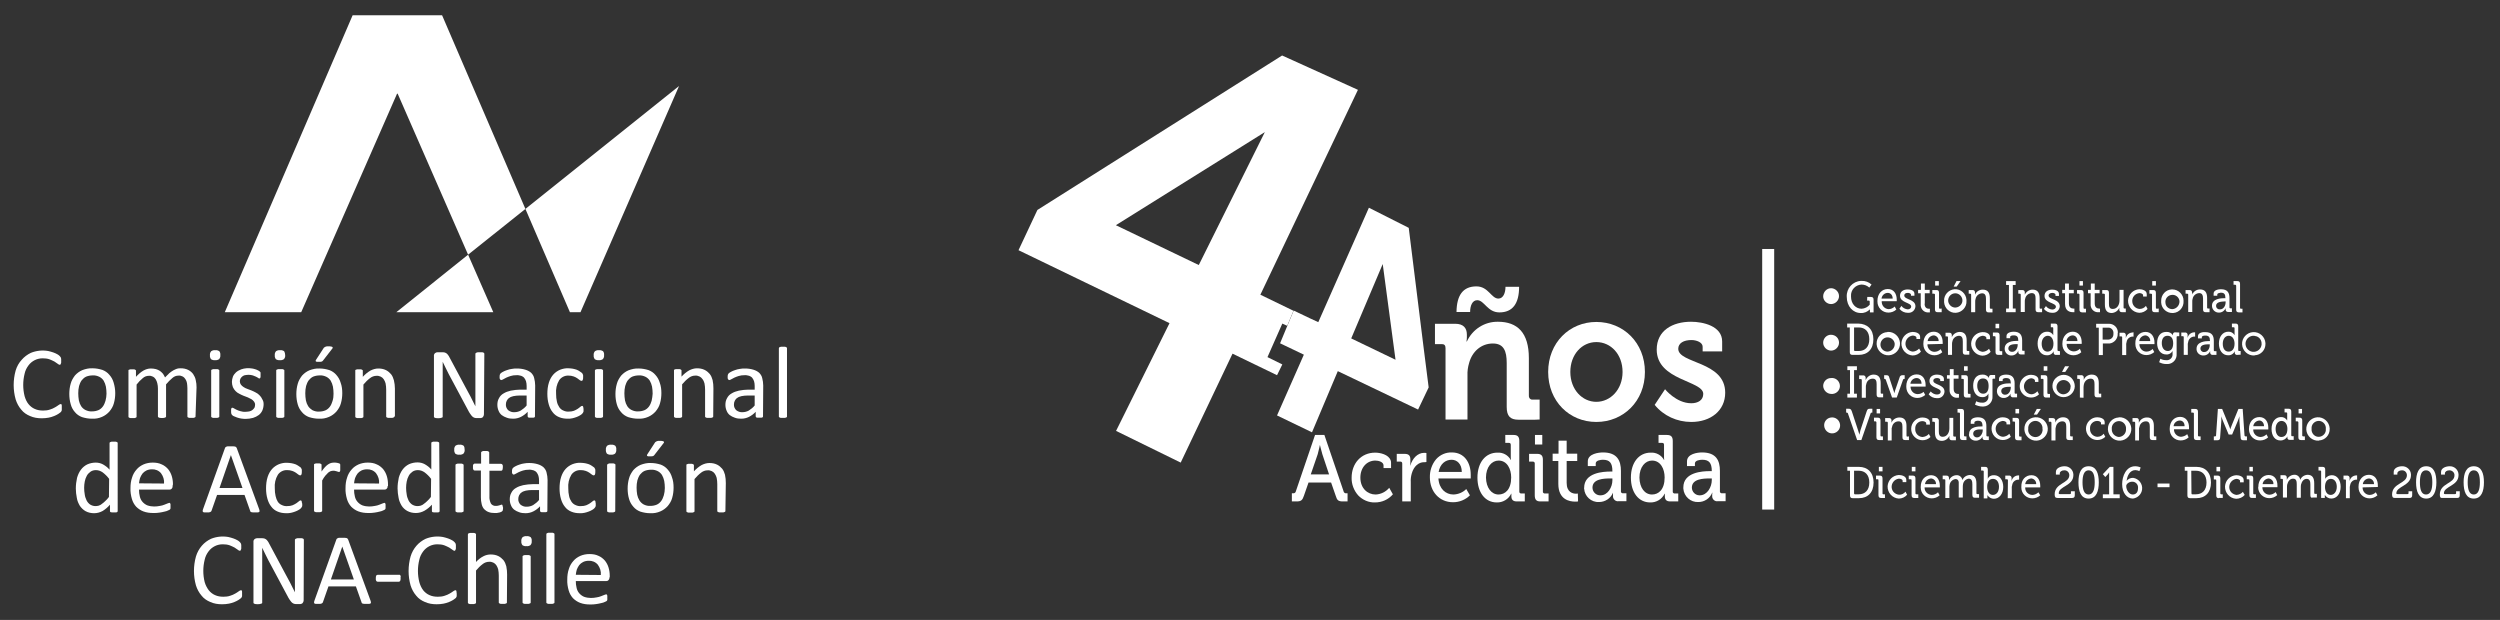 <?xml version="1.0" encoding="utf-8"?>
<!-- Generator: Adobe Illustrator 21.1.0, SVG Export Plug-In . SVG Version: 6.00 Build 0)  -->
<svg version="1.1" id="Capa_1" xmlns="http://www.w3.org/2000/svg" xmlns:xlink="http://www.w3.org/1999/xlink" x="0px" y="0px"
	 viewBox="0 0 1230 305" style="enable-background:new 0 0 1230 305;" xml:space="preserve">
<rect x="0" y="0" width="1230" height="305" fill="#333333" stroke="none"/>
<style type="text/css">
	.st0{fill:#FFFFFF;}
</style>
<title>Logo CNA svg</title>
<path class="st0" d="M1222.1,237.3c0,4.5-1.3,8-5,8c-3.8,0-5-3.5-5-8s1.3-7.9,5-7.9C1220.9,229.4,1222.1,232.9,1222.1,237.3z
	 M1217.1,243.3c2.3,0,3-2.7,3-6s-0.6-5.9-3-5.9c-2.3,0-3,2.6-3,5.9C1214.1,240.7,1214.8,243.3,1217.1,243.3L1217.1,243.3z"/>
<path class="st0" d="M1200.4,243.3c0-5.6,7.2-5.3,7.2-9.4c0.1-1.3-1-2.4-2.3-2.5c-0.1,0-0.1,0-0.2,0c-1.3,0-2.2,0.7-2.2,1.5v0.6
	h-1.9v-1.3c0-2,2.5-2.8,4.2-2.8c2.3-0.1,4.3,1.7,4.4,4c0,0.1,0,0.3,0,0.4c0,5.3-7.2,5.4-7.2,8.9c0,0.3,0.2,0.4,0.5,0.4h5
	c0.2,0,0.5-0.1,0.5-0.4v-0.1v-0.9h1.8v1.9c0,1-0.4,1.4-1.3,1.4h-7.2C1200.6,245.1,1200.4,244.5,1200.4,243.3z"/>
<path class="st0" d="M1196.7,237.3c0-3.3-0.7-5.9-3.1-5.9s-3,2.6-3,5.9c0,3.3,0.6,6,3,6S1196.7,240.6,1196.7,237.3z M1188.7,237.3
	c0-4.4,1.2-7.9,5-7.9s5,3.5,5,7.9s-1.3,8-5,8S1188.7,241.8,1188.7,237.3z"/>
<path class="st0" d="M1184.2,233.8c0-1.3-1-2.4-2.3-2.4c-0.1,0-0.1,0-0.2,0c-1.3,0-2.2,0.7-2.2,1.5v0.6h-1.8v-1.3
	c0-2,2.4-2.8,4.1-2.8c2.3-0.1,4.3,1.7,4.4,4c0,0.1,0,0.3,0,0.4c0,5.3-7.2,5.4-7.2,8.9c0,0.3,0.2,0.4,0.5,0.4h5
	c0.2,0,0.5-0.1,0.5-0.4v-0.1v-0.9h1.8v1.9c0,1-0.4,1.4-1.3,1.4h-7.2c-1.1,0-1.4-0.5-1.4-1.8C1177,237.6,1184.2,238,1184.2,233.8z"/>
<path class="st0" d="M1165.5,235.4c-1.5,0.1-2.8,1.2-3,2.8h5.5c0.1-1.4-0.9-2.6-2.3-2.8C1165.6,235.4,1165.6,235.4,1165.5,235.4z
	 M1162.4,239.8c-0.1,1.9,1.4,3.6,3.3,3.7h0.1c1.2,0,2.3-0.5,3.1-1.3l0.8,1.5c-1.1,1-2.5,1.5-3.9,1.5c-3,0-5.4-2.4-5.4-5.4
	c0-0.1,0-0.2,0-0.4c0-3.5,2.2-5.8,5.1-5.8s4.4,2.3,4.4,5.2c0,0.3,0,0.8,0,0.8L1162.4,239.8z"/>
<path class="st0" d="M1154.7,234c0.6-0.1,1.2,0.3,1.3,1c0,0.1,0,0.2,0,0.3v0.7c0,0.2,0,0.5,0,0.7l0,0c0.3-1.6,1.6-2.7,3.2-2.8
	c0.2,0,0.4,0,0.5,0v2.1c-0.2,0-0.4,0-0.6,0c-1.4,0.1-2.6,1.2-2.8,2.6c-0.2,0.6-0.3,1.3-0.2,2v4.5h-1.9v-8.7c0-0.4-0.2-0.5-0.4-0.5
	h-0.8V234H1154.7z"/>
<path class="st0" d="M1149.7,239.5c0-2.4-1.2-3.9-2.9-3.9c-1.5,0-2.9,1.1-2.9,4c0,2,0.9,3.9,2.8,3.9
	C1148.3,243.5,1149.7,242,1149.7,239.5z M1151.6,239.5c0,3.5-2,5.8-4.6,5.8c-1.3,0-2.5-0.7-3.2-1.8v1.5h-1.8v-13
	c0-0.4-0.2-0.5-0.5-0.5h-0.8v-1.8h2c0.9,0,1.3,0.4,1.3,1.4v4.5c0.7-1.2,2-1.8,3.3-1.8C1149.9,233.8,1151.6,236.2,1151.6,239.5z"/>
<path class="st0" d="M1144.3,211c0.2-1.9-1.2-3.7-3.1-3.9s-3.7,1.2-3.9,3.1c0,0.3,0,0.5,0,0.8c-0.2,1.9,1.2,3.7,3.1,3.9
	s3.7-1.2,3.9-3.1C1144.3,211.6,1144.3,211.3,1144.3,211z M1140.8,216.8c-3.2,0.2-5.9-2.3-6.1-5.4c-0.2-3.2,2.3-5.9,5.4-6.1
	c3.2-0.2,5.9,2.3,6.1,5.4c0,0.1,0,0.2,0,0.3c0.1,3-2.2,5.6-5.3,5.7C1140.9,216.8,1140.8,216.8,1140.8,216.8z"/>
<rect x="1130.9" y="201.2" class="st0" width="1.7" height="2.2"/>
<path class="st0" d="M1134,214.7v1.8h-1.9c-0.9,0-1.3-0.4-1.3-1.4v-7.3c0-0.2-0.1-0.4-0.4-0.5c0,0,0,0-0.1,0h-0.8v-1.8h1.9
	c0.9,0,1.3,0.4,1.3,1.4v7.3c0,0.4,0.2,0.5,0.5,0.5H1134z"/>
<path class="st0" d="M1136.7,243.6v-5.2c0-1.5-0.3-2.8-1.8-2.8s-2.4,1.3-2.8,2.8c-0.1,0.5-0.1,1-0.1,1.5v5h-2v-6.6
	c0-1.5-0.2-2.8-1.8-2.8s-2.5,1.4-2.9,2.9c-0.1,0.5-0.1,0.9-0.1,1.4v5h-2v-8.7c0-0.4-0.2-0.5-0.4-0.5h-0.8v-1.8h1.8
	c0.9,0,1.3,0.4,1.3,1.3v0.4c0,0.2,0,0.4,0,0.6l0,0c0.6-1.4,2-2.4,3.5-2.5c1.5-0.2,2.9,0.9,3.1,2.4v0.1l0,0c0.6-1.5,2-2.4,3.6-2.5
	c2.3,0,3.3,1.4,3.3,4.2v4.7c0,0.4,0.2,0.5,0.5,0.5h0.8v1.8h-2C1137.1,245.1,1136.7,244.6,1136.7,243.6z"/>
<path class="st0" d="M1122.5,207.1c-1.5,0-2.9,1.4-2.9,3.9s1.2,4,2.8,4c1.7,0,3-1.2,3-4C1125.4,209.1,1124.5,207.1,1122.5,207.1z
	 M1117.6,211c0-3.5,2-5.8,4.6-5.8c1.3-0.1,2.5,0.6,3.1,1.7v-3.5c0-0.4-0.2-0.5-0.5-0.5h-0.8v-1.8h2c0.9,0,1.3,0.4,1.3,1.4v11.6
	c0,0.4,0.1,0.5,0.4,0.5h0.8v1.8h-1.9c-0.6,0.1-1.1-0.3-1.2-0.9c0-0.1,0-0.2,0-0.3c0-0.2,0-0.4,0-0.5l0,0c-0.6,1.2-1.9,2-3.3,2
	C1119.3,216.8,1117.6,214.5,1117.6,211L1117.6,211z"/>
<path class="st0" d="M1116.2,235.4c-1.5,0.1-2.8,1.2-3,2.8h5.3C1118.7,236.8,1117.6,235.6,1116.2,235.4L1116.2,235.4z M1111.1,239.5
	c0-3.5,2.2-5.8,5.1-5.8s4.3,2.3,4.3,5.2v0.8h-7.4c-0.1,1.9,1.4,3.6,3.3,3.7h0.1c1.2,0,2.3-0.5,3.1-1.3l0.8,1.5
	c-1.1,1-2.5,1.5-3.9,1.5c-3,0-5.4-2.3-5.5-5.3C1111.1,239.8,1111.1,239.7,1111.1,239.5L1111.1,239.5z"/>
<path class="st0" d="M1111.6,206.9c-1.6,0.1-2.8,1.3-3,2.8h5.3C1113.9,208,1112.8,206.9,1111.6,206.9z M1106.5,211
	c0-3.5,2.2-5.8,5.1-5.8s4.4,2.3,4.4,5.2c0,0.3,0,0.9,0,0.9h-7.4c-0.1,2,1.5,3.6,3.5,3.7l0,0c1.1,0,2.2-0.5,3-1.3l0.8,1.5
	c-1.1,1-2.5,1.5-3.9,1.5c-3,0.1-5.4-2.3-5.5-5.3C1106.5,211.4,1106.5,211.2,1106.5,211L1106.5,211z"/>
<rect x="1106.7" y="229.7" class="st0" width="1.7" height="2.2"/>
<path class="st0" d="M1106.7,236.3c0-0.4-0.2-0.5-0.5-0.5h-0.8V234h1.9c0.9,0,1.3,0.4,1.3,1.4v7.3c0,0.4,0.2,0.5,0.5,0.5h0.8v1.8
	h-1.9c-0.9,0-1.3-0.4-1.3-1.4V236.3z"/>
<path class="st0" d="M1109.2,165.2c-2.2-0.2-4.1,1.3-4.4,3.5c-0.2,2.2,1.3,4.1,3.5,4.4c2.2,0.2,4.1-1.3,4.4-3.5c0-0.1,0-0.3,0-0.4
	c0.1-2-1.4-3.8-3.4-3.9C1109.2,165.2,1109.2,165.2,1109.2,165.2z M1109.2,174.9c-3.2,0.2-5.9-2.3-6.1-5.4c-0.2-3.2,2.3-5.9,5.4-6.1
	c3.2-0.2,5.9,2.3,6.1,5.4c0,0.1,0,0.2,0,0.3c0.1,3-2.2,5.6-5.3,5.7C1109.3,174.9,1109.2,174.9,1109.2,174.9z"/>
<path class="st0" d="M1100.2,152.3v-11.7c0-0.2-0.1-0.4-0.4-0.5c0,0,0,0-0.1,0h-0.8v-1.8h1.9c0.9,0,1.3,0.4,1.3,1.4v11.7
	c0,0.4,0.2,0.5,0.4,0.5h0.8v1.8h-1.8C1100.5,153.6,1100.2,153.3,1100.2,152.3z"/>
<path class="st0" d="M1100.3,235.6c-2.2,0.3-3.7,2.3-3.5,4.4c0.2,1.9,1.7,3.3,3.6,3.5c1.2-0.1,2.3-0.6,3.1-1.5l0.9,1.5
	c-1,1.2-2.6,1.9-4.2,1.9c-3.2-0.2-5.6-2.9-5.5-6.1c0.2-3,2.5-5.3,5.5-5.5c1.3,0,3.7,0.5,3.7,2.4v1.1h-1.8v-0.6
	C1102.2,236,1101.1,235.6,1100.3,235.6z"/>
<rect x="1090.5" y="229.7" class="st0" width="1.8" height="2.2"/>
<path class="st0" d="M1096.5,173c1.5,0,2.9-1.1,2.9-3.9c0-2-0.9-3.9-2.9-3.9c-1.5,0-2.9,1.4-2.9,3.9S1094.7,173,1096.5,173z
	 M1100.7,174.6c-0.6,0.1-1.1-0.3-1.2-0.9c0-0.1,0-0.2,0-0.3v-0.6l0,0c-0.6,1.3-1.9,2.1-3.3,2c-2.7,0-4.5-2.4-4.5-5.8
	s1.9-5.8,4.6-5.8c1.3-0.1,2.5,0.6,3.1,1.7l0,0c0-0.2,0-0.5,0-0.7v-2.7c0-0.4-0.2-0.5-0.5-0.5h-0.8v-1.8h1.8c0.9,0,1.3,0.4,1.3,1.4
	v11.6c0,0.4,0.2,0.5,0.4,0.5h0.8v1.8L1100.7,174.6z"/>
<path class="st0" d="M1091.7,245.1c-0.9,0-1.3-0.4-1.3-1.4v-7.3c0-0.4-0.1-0.5-0.4-0.5h-0.8V234h1.9c0.9,0,1.3,0.4,1.3,1.4v7.3
	c0,0.4,0.2,0.5,0.4,0.5h0.8v1.8h-1.9V245.1z"/>
<path class="st0" d="M1090.9,144.9v0.6h-1.8v-1.1c0-1.8,2.6-2.1,3.6-2.1c3.3,0,4.2,1.8,4.2,4.3v4.6c0,0.4,0.2,0.5,0.4,0.5h0.8v1.8
	h-1.8c-0.9,0-1.3-0.5-1.3-1.3c0-0.2,0-0.4,0-0.6l0,0c-0.5,1.3-1.8,2.2-3.2,2.2c-1.8,0.1-3.4-1.3-3.5-3.2c0-0.1,0-0.1,0-0.2
	c0-3.5,4.5-3.7,6.2-3.7h0.4v-0.1c0-1.9-0.6-2.6-2.3-2.6C1092.1,144.1,1090.9,144.2,1090.9,144.9z M1090.3,150.5
	c0,0.9,0.7,1.7,1.7,1.7c0.1,0,0.2,0,0.3,0c1.7,0,2.7-1.8,2.7-3.5v-0.4h-0.5C1092.9,148.4,1090.3,148.5,1090.3,150.5L1090.3,150.5z"
	/>
<path class="st0" d="M1098,209.3l3.3-8.1h2.1l0.9,13c0,0.2,0.1,0.4,0.4,0.5c0,0,0,0,0.1,0h0.7v1.9h-1.8c-0.9,0-1.3-0.4-1.3-1.4
	l-0.6-8.1c0-0.9,0-2.3,0-2.3s-0.4,1.4-0.8,2.3l-2.8,6.7h-1.7l-2.8-6.7c-0.4-0.8-0.8-2.3-0.8-2.3l0,0c0,0,0,1.4,0,2.3l-0.6,8.1
	c0,1-0.4,1.4-1.3,1.4h-1.8v-1.9h0.6c0.2,0,0.5-0.1,0.5-0.4v-0.1l0.9-13h2.1l3.3,8.1c0.4,0.8,0.7,2,0.7,2l0,0
	C1097.3,211.3,1097.6,210.1,1098,209.3z"/>
<path class="st0" d="M1084.5,173.2c1.7,0,2.7-1.8,2.7-3.4v-0.4h-0.5c-1.5,0-4.1,0.1-4.1,2.1c0,0.9,0.7,1.7,1.7,1.7
	C1084.4,173.2,1084.4,173.2,1084.5,173.2z M1085,163.4c3.3,0,4.2,1.8,4.2,4.3v4.6c0,0.4,0.2,0.5,0.5,0.5h0.8v1.8h-1.8
	c-0.6,0.1-1.2-0.3-1.3-1c0-0.1,0-0.2,0-0.3c0-0.2,0-0.4,0-0.6l0,0c-0.5,1.3-1.8,2.2-3.2,2.2c-1.8,0.1-3.4-1.2-3.5-3
	c0-0.1,0-0.2,0-0.3c0-3.6,4.5-3.8,6.2-3.8h0.4v-0.1c0-1.9-0.6-2.6-2.3-2.6c-0.5,0-1.7,0.1-1.7,0.8v0.6h-1.9v-1.1
	C1081.4,163.6,1084,163.3,1085,163.4L1085,163.4z"/>
<path class="st0" d="M1082.7,214.7v1.8h-2c-0.9,0-1.3-0.4-1.3-1.4v-11.6c0-0.4-0.2-0.5-0.5-0.5h-0.8v-1.8h2c0.9,0,1.3,0.4,1.3,1.4
	v11.6c0,0.4,0.2,0.5,0.5,0.5H1082.7z"/>
<path class="st0" d="M1078.6,144.3c0,0.2,0,0.4,0,0.6l0,0c0.6-1.5,2.1-2.5,3.8-2.5c2.4,0,3.5,1.4,3.5,4.2v4.7c0,0.4,0.2,0.5,0.4,0.5
	h0.8v1.8h-1.9c-0.9,0-1.3-0.4-1.3-1.4V147c0-1.5-0.3-2.8-1.9-2.8c-1.6,0.1-2.9,1.2-3.2,2.7c-0.2,0.5-0.2,1-0.2,1.5v5.1h-2V145
	c0-0.4-0.2-0.5-0.5-0.5h-0.8v-1.8h1.9c0.9,0,1.3,0.4,1.3,1.3L1078.6,144.3z"/>
<path class="st0" d="M1080.7,229.7c4.3,0,7.1,2.8,7.1,7.7s-2.8,7.7-7.1,7.7h-3.2c-0.9,0-1.3-0.4-1.3-1.4v-12.1h-1.3v-1.9H1080.7z
	 M1078.2,242.7c0,0.3,0.1,0.5,0.4,0.5h1.8c3.1,0,5.2-2,5.2-5.8s-2.1-5.8-5.2-5.8h-2.3L1078.2,242.7L1078.2,242.7z"/>
<path class="st0" d="M1076.4,174.6h-2v-8.7c0-0.4-0.2-0.5-0.4-0.5h-0.8v-1.8h1.8c0.6-0.1,1.2,0.3,1.3,1c0,0.1,0,0.2,0,0.3v0.7
	c0,0.2,0,0.5,0,0.7l0,0c0.3-1.6,1.6-2.7,3.2-2.8c0.2,0,0.4,0,0.5,0v2.1c-0.2,0-0.4,0-0.6,0c-1.4,0.1-2.6,1.2-2.8,2.6
	c-0.2,0.6-0.3,1.3-0.2,2V174.6z"/>
<path class="st0" d="M1072.5,206.9c-1.6,0-3,1.2-3.1,2.8h5.4C1074.9,208,1073.8,206.9,1072.5,206.9z M1076.8,215.2
	c-1.1,1-2.5,1.5-3.9,1.5c-3,0-5.4-2.4-5.4-5.4c0-0.1,0-0.2,0-0.4c0-3.5,2.2-5.8,5.1-5.8s4.4,2.3,4.4,5.2c0,0.3,0,0.9,0,0.9h-7.4
	c-0.1,2,1.5,3.6,3.4,3.7h0.1c1.1-0.1,2.2-0.5,3-1.3L1076.8,215.2z"/>
<rect x="1061.5" y="237.9" class="st0" width="5.9" height="1.8"/>
<path class="st0" d="M1068.8,152.1c2-0.1,3.6-1.9,3.5-3.9v-0.1c-0.2-1.9-2-3.3-3.9-3c-1.9,0.2-3.3,2-3,3.9
	C1065.5,150.8,1067,152.1,1068.8,152.1z M1068.8,142.4c3,0,5.5,2.5,5.5,5.5c0,0.1,0,0.1,0,0.2c0.2,3-2,5.7-5.1,5.9
	c-3,0.2-5.7-2-5.9-5.1c0-0.3,0-0.6,0-0.8c-0.1-3,2.2-5.6,5.2-5.7C1068.6,142.4,1068.7,142.4,1068.8,142.4z"/>
<path class="st0" d="M1069.2,168.9c0-2.8-1.3-3.7-2.8-3.7c-1.8,0-2.8,1.4-2.8,3.6c0,2.3,1.1,3.9,3,3.9
	C1067.9,172.7,1069.2,171.7,1069.2,168.9z M1072.2,163.6v1.8h-0.8c-0.3,0-0.5,0.1-0.5,0.4v8.3c0.2,2.6-1.7,4.8-4.2,5
	c-0.3,0-0.6,0-0.9,0c-1.2,0-2.4-0.3-3.5-0.9l0.6-1.7c0.9,0.5,1.8,0.7,2.8,0.7c1.6,0.2,3-0.9,3.2-2.5c0-0.2,0-0.4,0-0.6v-0.7
	c0-0.2,0-0.5,0-0.7l0,0c-0.6,1.1-1.8,1.8-3.1,1.7c-2.8,0-4.5-2.4-4.5-5.6c0-3.2,1.5-5.5,4.5-5.5c1.3-0.1,2.6,0.5,3.3,1.7v-0.4
	c-0.1-0.6,0.4-1.1,0.9-1.1c0.1,0,0.1,0,0.2,0L1072.2,163.6z"/>
<rect x="1058.9" y="138.3" class="st0" width="1.8" height="2.2"/>
<path class="st0" d="M1062.1,151.8v1.8h-2c-0.9,0-1.3-0.4-1.3-1.4V145c0-0.4-0.2-0.5-0.5-0.5h-0.8v-1.8h1.9c0.9,0,1.3,0.4,1.3,1.4
	v7.3c0,0.4,0.2,0.5,0.5,0.5L1062.1,151.8z"/>
<path class="st0" d="M1057.9,167.8c0.1-1.4-0.9-2.6-2.3-2.8h-0.1c-1.5,0.1-2.8,1.2-3,2.8H1057.9z M1055.6,163.3
	c2.8,0,4.4,2.3,4.4,5.2c0,0.2,0,0.8,0,0.8h-7.4c-0.1,1.9,1.4,3.6,3.3,3.7h0.1c1.2,0,2.3-0.5,3.1-1.3l0.8,1.5c-1.1,1-2.5,1.5-3.9,1.5
	c-3,0-5.4-2.4-5.4-5.4c0-0.1,0-0.2,0-0.4C1050.5,165.6,1052.7,163.3,1055.6,163.3z"/>
<path class="st0" d="M1059.7,209.5v4.7c0,0.4,0.1,0.5,0.4,0.5h0.8v1.8h-1.9c-0.9,0-1.3-0.4-1.3-1.4V210c0-1.5-0.3-2.7-1.9-2.7
	s-2.9,1.1-3.2,2.7c-0.2,0.5-0.3,1-0.2,1.5v5.2h-1.9V208c0-0.2-0.1-0.5-0.4-0.5h-0.1h-0.8v-1.8h1.9c0.6-0.1,1.1,0.3,1.2,0.9
	c0,0.1,0,0.2,0,0.3v1.1c0.7-1.6,2.2-2.6,3.9-2.6C1058.5,205.3,1059.7,206.7,1059.7,209.5z"/>
<path class="st0" d="M1055.8,150.5l0.8,1.5c-1,1.2-2.5,1.9-4.1,1.9c-3.2-0.2-5.6-2.9-5.5-6.1c0.2-3,2.5-5.3,5.5-5.5
	c1.3,0,3.7,0.5,3.7,2.4v1.2h-1.8v-0.6c0-0.8-1.1-1.1-1.9-1.1c-2.2,0.3-3.7,2.2-3.4,4.4c0.2,1.8,1.7,3.3,3.6,3.4
	C1053.9,152,1055,151.5,1055.8,150.5z"/>
<path class="st0" d="M1051.9,240.2c0.2-1.6-0.9-3-2.5-3.2c-0.1,0-0.3,0-0.4,0c-1.5,0-2.9,1.1-2.9,2.1c0,2,1.4,4.2,3.2,4.2
	S1051.9,242,1051.9,240.2z M1049.5,235.1c2.8,0.4,4.8,3,4.4,5.8c-0.3,2.3-2.2,4.1-4.5,4.4c-3,0-5.3-2.8-5.3-7.1c0-4,2-8.8,6.4-8.8
	c0.9,0,1.9,0.2,2.7,0.6l-0.6,1.8c-0.6-0.3-1.3-0.5-2-0.5c-2.6,0-4,2.6-4.3,5.3l0,0C1047,235.6,1048.2,235.1,1049.5,235.1
	L1049.5,235.1z"/>
<path class="st0" d="M1049.7,163.5v2.1c-0.2,0-0.4,0-0.6,0c-1.4,0.1-2.6,1.2-2.8,2.6c-0.2,0.6-0.3,1.3-0.2,2v4.5h-2V166
	c0-0.4-0.2-0.5-0.4-0.5h-0.9v-1.8h1.8c0.6-0.1,1.2,0.3,1.3,1c0,0.1,0,0.2,0,0.3v0.7c0,0.2,0,0.5,0,0.7l0,0c0.3-1.6,1.6-2.7,3.2-2.8
	C1049.3,163.5,1049.5,163.5,1049.7,163.5z"/>
<path class="st0" d="M1042.5,215c2-0.1,3.6-1.8,3.5-3.8v-0.1c0.2-1.9-1.2-3.7-3.1-3.9s-3.7,1.2-3.9,3.1c0,0.3,0,0.5,0,0.8
	C1038.9,213.1,1040.4,214.8,1042.5,215C1042.4,215,1042.5,215,1042.5,215z M1042.5,205.3c3.2-0.2,5.9,2.3,6.1,5.4
	c0.2,3.2-2.3,5.9-5.4,6.1c-3.2,0.2-5.9-2.3-6.1-5.4c0-0.1,0-0.2,0-0.3c-0.1-3.1,2.3-5.6,5.3-5.7
	C1042.4,205.3,1042.5,205.3,1042.5,205.3z"/>
<path class="st0" d="M1042.9,243.2v1.9h-8.3v-1.9h3.1v-10.8l0,0c-0.2,0.3-0.4,0.6-0.6,0.9l-1.3,1.4l-1.2-1.4l3.4-3.6h1.8v13.5
	L1042.9,243.2z"/>
<path class="st0" d="M1045.9,151.8v1.8h-1.9c-0.8,0-1.3-0.4-1.3-1.2V152c0-0.2,0-0.4,0-0.6l0,0c-0.6,1.5-2.1,2.5-3.7,2.6
	c-2.3,0-3.4-1.3-3.4-4.2V145c0-0.4-0.2-0.5-0.5-0.5h-0.8v-1.8h2c0.9,0,1.3,0.4,1.3,1.4v5.2c0,1.5,0.2,2.7,1.9,2.7
	c2.1,0,3.3-2,3.3-4.2v-5.2h2v8.7c0,0.4,0.2,0.5,0.5,0.5L1045.9,151.8z"/>
<path class="st0" d="M1039.8,164.1c0.2-1.4-0.8-2.7-2.2-2.9c-0.2,0-0.3,0-0.5,0h-2.6v5.9h2.6c1.5,0,2.7-1.1,2.7-2.6
	C1039.9,164.3,1039.8,164.2,1039.8,164.1z M1041.9,164.1c0.2,2.4-1.6,4.6-4,4.9c-0.1,0-0.3,0-0.4,0h-2.9v5.7h-2v-13.5h-1.3v-1.9h6.2
	c2.4-0.1,4.5,1.8,4.5,4.3C1041.9,163.7,1041.9,163.9,1041.9,164.1L1041.9,164.1z"/>
<path class="st0" d="M1033.2,151.8v1.8c-0.2,0-0.5,0-0.7,0c-2,0.2-3.7-1.3-3.9-3.3c0-0.3,0-0.5,0-0.8v-5.2h-1.3v-1.7h1.4v-3.1h1.9
	v3.1h2.4v1.7h-2.4v5c0,2.2,1.4,2.5,2.1,2.5C1032.9,151.9,1033,151.9,1033.2,151.8z"/>
<path class="st0" d="M1035,213.4l0.8,1.5c-2.2,2.2-5.8,2.1-7.9-0.1c-2.2-2.2-2.1-5.8,0.1-7.9c1-1,2.4-1.6,3.8-1.6
	c1.3,0,3.7,0.5,3.7,2.4v1.1h-1.8v-0.6c0-0.8-1.1-1.1-1.9-1.1c-2,0-3.6,1.7-3.5,3.6c0,0.1,0,0.2,0,0.3c-0.1,2,1.4,3.7,3.4,3.9
	c0.1,0,0.2,0,0.3,0C1033.2,214.9,1034.3,214.3,1035,213.4z"/>
<rect x="1023.1" y="138.3" class="st0" width="1.7" height="2.2"/>
<path class="st0" d="M1027.6,243.3c2.3,0,3-2.7,3-6s-0.6-5.9-3-5.9c-2.3,0-3,2.6-3,5.9C1024.6,240.7,1025.3,243.3,1027.6,243.3z
	 M1027.6,245.3c-3.8,0-5-3.5-5-8s1.2-7.9,5-7.9c3.8,0,5,3.5,5,7.9S1031.4,245.3,1027.6,245.3L1027.6,245.3z"/>
<path class="st0" d="M1023.3,195.6v-8.7c0-0.4-0.2-0.5-0.5-0.5h-0.8v-1.8h1.9c0.6-0.1,1.2,0.3,1.3,0.9c0,0.1,0,0.2,0,0.3v1.1
	c0.6-1.6,2.2-2.6,3.9-2.6c2.4,0,3.5,1.4,3.5,4.2v4.7c0,0.4,0.1,0.5,0.4,0.5h0.8v1.8h-2c-0.9,0-1.3-0.4-1.3-1.4V189
	c0-1.5-0.3-2.7-1.9-2.7s-2.9,1.1-3.3,2.7c-0.1,0.5-0.2,1-0.2,1.5v5.2L1023.3,195.6z"/>
<path class="st0" d="M1023.1,152.3V145c0-0.4-0.2-0.5-0.4-0.5h-0.8v-1.8h1.9c0.9,0,1.3,0.4,1.3,1.4v7.3c0,0.4,0.1,0.5,0.4,0.5h0.8
	v1.8h-1.9C1023.5,153.6,1023.1,153.3,1023.1,152.3z"/>
<polygon class="st0" points="1016,180.2 1018,180.2 1016.1,183 1014.5,183 "/>
<path class="st0" d="M1022.1,167.8c0-1.8-1.1-2.8-2.4-2.8c-1.5,0.1-2.8,1.2-3,2.8H1022.1z M1024,173.3c-1.1,1-2.5,1.5-3.9,1.5
	c-3,0-5.4-2.4-5.4-5.4c0-0.1,0-0.2,0-0.4c0-3.5,2.3-5.8,5.1-5.8s4.4,2.3,4.4,5.2c0,0.2,0,0.8,0,0.8h-7.4c-0.1,2,1.4,3.6,3.4,3.7h0.1
	c1.1,0,2.2-0.5,3-1.3L1024,173.3z"/>
<path class="st0" d="M1020.6,151.8v1.8c-0.2,0-0.5,0-0.7,0c-1.3,0-3.9-0.4-3.9-4.1v-5.2h-1.4v-1.7h1.4v-3.1h1.9v3.1h2.4v1.7h-2.4v5
	c0,2.2,1.4,2.5,2.2,2.5C1020.3,151.9,1020.4,151.9,1020.6,151.8z"/>
<path class="st0" d="M1018.8,190.1c-0.2-1.9-2-3.3-3.9-3.1s-3.3,2-3.1,3.9c0.2,1.7,1.7,3.1,3.4,3.1c2-0.1,3.6-1.7,3.5-3.7
	C1018.8,190.2,1018.8,190.1,1018.8,190.1z M1020.8,190.1c-0.1,3-2.7,5.4-5.7,5.3c-3-0.1-5.4-2.7-5.3-5.7c0.1-2.9,2.5-5.2,5.5-5.3
	C1018.4,184.4,1020.8,186.9,1020.8,190.1C1020.8,190,1020.8,190,1020.8,190.1z"/>
<path class="st0" d="M1020.8,241.7v1.9c0,1-0.4,1.4-1.3,1.4h-7.2c-1.1,0-1.4-0.5-1.4-1.8c0-5.6,7.2-5.3,7.2-9.4c0-1.3-1-2.4-2.3-2.4
	c-0.1,0-0.1,0-0.2,0c-1.3,0-2.2,0.7-2.2,1.5v0.6h-1.9v-1.3c0-2,2.5-2.8,4.2-2.8c2.3-0.1,4.3,1.7,4.4,4c0,0.1,0,0.3,0,0.4
	c0,5.3-7.2,5.4-7.2,8.9c0,0.3,0.2,0.4,0.5,0.4h5c0.2,0,0.5-0.1,0.5-0.4v-0.1v-0.9L1020.8,241.7z"/>
<path class="st0" d="M1019.8,214.7v1.8h-1.9c-0.9,0-1.3-0.4-1.3-1.4V210c0-1.5-0.3-2.7-1.9-2.7c-1.6,0-2.9,1.1-3.2,2.7
	c-0.2,0.5-0.2,1-0.2,1.5v5.2h-2V208c0-0.2-0.1-0.5-0.4-0.5h-0.1h-0.8v-1.8h1.9c0.8,0,1.3,0.4,1.3,1.2v0.4c0,0.2,0,0.4,0,0.6l0,0
	c0.6-1.6,2.1-2.6,3.8-2.6c2.4,0,3.5,1.4,3.5,4.2v4.7c0,0.4,0.2,0.5,0.4,0.5L1019.8,214.7z"/>
<rect x="1005.5" y="180.2" class="st0" width="1.8" height="2.2"/>
<path class="st0" d="M1013.4,150.7c-0.1,1.8-1.6,3.3-3.5,3.2c-0.1,0-0.2,0-0.3,0c-1.6,0-3-0.7-4-1.9l1-1.4c0.7,1,1.9,1.6,3.1,1.7
	c0.9,0,1.8-0.5,1.8-1.4c0-2-5.6-1.8-5.6-5.3c0-2.1,1.7-3.1,3.8-3.1c1.2,0,3.3,0.4,3.3,2.1v1h-1.7V145c0-0.6-0.9-0.9-1.5-0.9
	c-1.1,0-1.9,0.5-1.9,1.3C1007.9,147.5,1013.4,147,1013.4,150.7z"/>
<path class="st0" d="M1008.6,193.8v1.8h-1.9c-0.9,0-1.3-0.4-1.3-1.4v-7.3c0-0.4-0.1-0.5-0.4-0.5h-0.9v-1.8h1.9
	c0.9,0,1.3,0.4,1.3,1.4v7.3c0,0.4,0.2,0.5,0.4,0.5H1008.6z"/>
<path class="st0" d="M1010.3,169.1c0-2-0.9-3.9-2.8-3.9c-1.5,0-3,1.4-3,3.9s1.2,3.9,2.9,3.9C1008.9,173,1010.3,171.9,1010.3,169.1z
	 M1013.5,172.8v1.8h-1.9c-0.6,0.1-1.1-0.3-1.2-0.9c0-0.1,0-0.2,0-0.3v-0.6c-0.6,1.3-2,2.1-3.4,2c-2.7,0-4.5-2.4-4.5-5.8
	c0-3.4,1.9-5.8,4.6-5.8c1.3-0.1,2.5,0.6,3.1,1.7l0,0c0-0.2,0-0.5,0-0.7v-2.7c0-0.4-0.1-0.5-0.4-0.5h-0.8v-1.8h2
	c0.9,0,1.3,0.4,1.3,1.4v11.6c0,0.4,0.2,0.5,0.5,0.5L1013.5,172.8z"/>
<polygon class="st0" points="1004.1,201.2 1002.2,204 1000.6,204 1002.1,201.2 "/>
<path class="st0" d="M1004.9,211c0.2-1.9-1.2-3.7-3.1-3.9c-1.9-0.2-3.7,1.2-3.9,3.1c0,0.3,0,0.5,0,0.8c-0.3,1.9,1,3.7,3,4
	c1.9,0.3,3.7-1,4-3C1005,211.7,1005,211.4,1004.9,211z M1001.4,205.3c3.2-0.2,5.9,2.3,6.1,5.4c0.2,3.2-2.3,5.9-5.4,6.1
	c-3.2,0.2-5.9-2.3-6.1-5.4c0-0.1,0-0.2,0-0.3c-0.1-3.1,2.2-5.6,5.3-5.8H1001.4L1001.4,205.3z"/>
<path class="st0" d="M1001.8,238.2c0.1-1.4-0.9-2.6-2.3-2.8h-0.1c-1.5,0.1-2.8,1.2-3,2.8H1001.8z M999.5,233.8
	c2.8,0,4.3,2.3,4.3,5.2c0,0.3,0,0.8,0,0.8h-7.4c-0.1,2,1.4,3.6,3.4,3.7h0.1c1.1,0,2.2-0.5,3-1.3l0.9,1.5c-1.1,1-2.5,1.5-3.9,1.5
	c-3,0-5.4-2.4-5.4-5.3c0-0.1,0-0.3,0-0.4C994.4,236,996.5,233.8,999.5,233.8z"/>
<path class="st0" d="M1002.4,192.5l0.8,1.5c-2.2,2.2-5.8,2.1-7.9-0.1c-2.2-2.2-2.1-5.8,0.1-7.9c1-1,2.4-1.6,3.8-1.6
	c1.3,0,3.7,0.5,3.7,2.4v1.1h-1.7v-0.6c0-0.8-1.2-1.2-1.9-1.2c-2.2,0.3-3.7,2.3-3.5,4.4c0.2,1.9,1.7,3.3,3.6,3.5
	C1000.5,194,1001.6,193.4,1002.4,192.5z"/>
<path class="st0" d="M1004.7,151.8v1.8h-1.9c-0.9,0-1.3-0.4-1.3-1.4V147c0-1.5-0.2-2.8-1.9-2.8c-1.6,0.1-2.9,1.2-3.2,2.7
	c-0.2,0.5-0.2,1-0.2,1.5v5.1h-2V145c0-0.4-0.2-0.5-0.4-0.5H993v-1.8h1.9c0.9,0,1.3,0.4,1.3,1.3v0.4c0,0.2,0,0.4,0,0.6l0,0
	c0.7-1.5,2.2-2.5,3.8-2.5c2.4,0,3.5,1.4,3.5,4.2v4.7c0,0.4,0.2,0.5,0.5,0.5L1004.7,151.8z"/>
<rect x="991.6" y="201.2" class="st0" width="1.8" height="2.2"/>
<path class="st0" d="M990.2,207.4v-1.8h1.9c0.9,0,1.3,0.4,1.3,1.4v7.3c0,0.4,0.2,0.5,0.4,0.5h0.8v1.8h-1.9c-0.9,0-1.3-0.4-1.3-1.4
	v-7.3c0-0.2-0.1-0.5-0.4-0.5h-0.1H990.2z"/>
<polygon class="st0" points="990.3,151.8 991.7,151.8 991.7,153.6 987,153.6 987,151.8 988.4,151.8 988.4,140.2 987,140.2 
	987,138.3 991.7,138.3 991.7,140.2 990.3,140.2 "/>
<path class="st0" d="M992.3,169.3c-1.5,0-4.2,0.1-4.2,2.1c0,1,0.8,1.7,1.7,1.7c0.1,0,0.1,0,0.2,0c1.7,0,2.7-1.8,2.7-3.4v-0.4
	L992.3,169.3z M989.7,174.9c-1.8,0.1-3.3-1.3-3.4-3.1c0-0.1,0-0.2,0-0.3c0-3.6,4.4-3.8,6.2-3.8h0.5v-0.1c0-1.9-0.6-2.6-2.3-2.6
	c-0.5,0-1.7,0.1-1.7,0.8v0.6h-1.8v-1.1c0-1.8,2.6-2.1,3.5-2.1c3.3,0,4.2,1.8,4.2,4.3v4.6c0,0.4,0.1,0.5,0.4,0.5h0.8v1.8h-1.8
	c-0.9,0-1.3-0.5-1.3-1.3v-0.6C992.5,174,991.1,174.9,989.7,174.9L989.7,174.9z"/>
<path class="st0" d="M987.9,236.3c0-0.4-0.2-0.5-0.5-0.5h-0.8V234h1.8c0.6-0.1,1.2,0.3,1.3,1c0,0.1,0,0.2,0,0.3v0.7
	c0,0.2,0,0.5,0,0.7l0,0c0.3-1.6,1.6-2.7,3.2-2.8c0.2,0,0.4,0,0.5,0v2.1c-0.2,0-0.4,0-0.6,0c-1.4,0.1-2.6,1.2-2.8,2.6
	c-0.2,0.6-0.3,1.3-0.2,2v4.5h-2L987.9,236.3z"/>
<path class="st0" d="M986.6,194.2c1.7,0,2.7-1.9,2.7-3.5v-0.4h-0.5c-1.5,0-4.2,0.1-4.2,2.1c0,1,0.8,1.8,1.8,1.8
	C986.5,194.2,986.5,194.2,986.6,194.2z M989.3,188.7c0-2-0.6-2.7-2.3-2.7c-0.5,0-1.7,0.1-1.7,0.9v0.6h-1.8v-1.1
	c0-1.8,2.6-2.1,3.5-2.1c3.3,0,4.2,1.9,4.2,4.3v4.6c0,0.4,0.1,0.5,0.4,0.5h0.8v1.8h-1.9c-0.6,0.1-1.2-0.3-1.3-0.9c0-0.1,0-0.2,0-0.3
	v-0.6c-0.6,1.3-1.9,2.1-3.3,2.1c-1.8,0.1-3.3-1.3-3.4-3.1c0-0.1,0-0.2,0-0.3c0-3.6,4.5-3.8,6.2-3.8L989.3,188.7L989.3,188.7z"/>
<rect x="981.8" y="159.3" class="st0" width="1.8" height="2.2"/>
<path class="st0" d="M982.5,163.6c0.9,0,1.3,0.4,1.3,1.4v7.3c0,0.4,0.2,0.5,0.5,0.5h0.8v1.8h-2c-0.9,0-1.3-0.4-1.3-1.4v-7.3
	c0-0.4-0.2-0.5-0.5-0.5h-0.8v-1.8H982.5z"/>
<path class="st0" d="M989.3,214.9c-2.2,2.2-5.8,2.1-7.9-0.1s-2.1-5.8,0.1-7.9c1-1,2.4-1.6,3.8-1.6c1.3,0,3.7,0.5,3.7,2.4v1.1h-1.8
	v-0.6c0-0.8-1.1-1.1-1.9-1.1c-2.2,0.3-3.7,2.2-3.4,4.4c0.2,1.8,1.7,3.3,3.6,3.4c1.2-0.1,2.3-0.6,3.1-1.5L989.3,214.9z"/>
<path class="st0" d="M981.1,233.8c2.7,0,4.5,2.4,4.5,5.8c0,3.4-2,5.8-4.6,5.8c-1.3,0-2.5-0.7-3.2-1.8l0,0c0,0.3,0,0.6,0,0.8v0.8H976
	V232c0-0.4-0.2-0.5-0.5-0.5h-0.8v-1.8h2c0.9,0,1.3,0.4,1.3,1.4v4.5C978.4,234.4,979.7,233.7,981.1,233.8z M983.5,239.5
	c0-2.4-1.2-3.9-2.9-3.9s-2.9,1.1-2.9,4c0,2,0.9,3.9,2.8,3.9C982.2,243.5,983.5,242,983.5,239.5L983.5,239.5z"/>
<path class="st0" d="M975.7,193.7c1.4,0,2.7-0.9,2.7-3.8s-1.3-3.7-2.8-3.7c-1.8,0-2.8,1.4-2.8,3.6
	C972.8,192,973.9,193.7,975.7,193.7z M975.3,195.4c-2.8,0-4.5-2.4-4.5-5.6s1.5-5.5,4.5-5.5c1.3-0.1,2.6,0.5,3.3,1.7v-0.4
	c-0.1-0.6,0.4-1.1,0.9-1.1c0.1,0,0.1,0,0.2,0h1.9v1.8h-0.8c-0.3,0-0.5,0.1-0.5,0.4v8.3c0.2,2.6-1.8,4.9-4.4,5c-0.2,0-0.5,0-0.7,0
	c-1.2,0-2.4-0.4-3.5-0.9l0.6-1.7c0.9,0.5,1.8,0.7,2.8,0.7c1.6,0.2,3-0.9,3.2-2.5c0-0.2,0-0.4,0-0.6v-0.7c0-0.2,0-0.5,0-0.7l0,0
	C977.7,194.9,976.5,195.5,975.3,195.4z"/>
<path class="st0" d="M979.1,165.8v1.1h-1.8v-0.6c0-0.8-1.1-1.1-1.9-1.1c-2.2,0.3-3.7,2.3-3.5,4.4c0.2,1.9,1.7,3.3,3.6,3.5
	c1.2-0.1,2.3-0.6,3.1-1.5l0.8,1.5c-1,1.2-2.5,1.9-4.1,1.9c-3.2-0.2-5.6-2.9-5.5-6.1c0.2-3,2.5-5.3,5.5-5.5
	C976.7,163.3,979.1,163.9,979.1,165.8z"/>
<path class="st0" d="M970.8,213.4c0,1,0.8,1.8,1.8,1.8c0.1,0,0.1,0,0.2,0c1.5,0,2.7-1.9,2.7-3.5v-0.4H975
	C973.4,211.2,970.8,211.3,970.8,213.4z M968.8,213.5c0-3.6,4.5-3.7,6.2-3.7h0.4v-0.1c0-2-0.6-2.7-2.3-2.7c-0.5,0-1.7,0.2-1.7,0.9
	v0.6h-1.8v-1.1c0-1.8,2.6-2.1,3.5-2.1c3.3,0,4.2,1.9,4.2,4.3v4.6c0,0.4,0.2,0.5,0.4,0.5h0.8v1.8h-1.8c-0.6,0.1-1.2-0.3-1.3-0.9
	c0-0.1,0-0.2,0-0.3c0-0.2,0-0.4,0-0.6l0,0c-0.5,1.3-1.8,2.1-3.2,2.1c-1.8,0.1-3.4-1.2-3.5-3C968.8,213.7,968.8,213.6,968.8,213.5
	L968.8,213.5z"/>
<path class="st0" d="M968.6,144.5v-1.8h1.8c0.9,0,1.3,0.4,1.3,1.3v0.4c0,0.2,0,0.4,0,0.6l0,0c0.6-1.5,2.1-2.5,3.8-2.5
	c2.4,0,3.5,1.4,3.5,4.2v4.7c0,0.4,0.2,0.5,0.5,0.5h0.8v1.8h-1.9c-0.9,0-1.3-0.4-1.3-1.4v-5.2c0-1.5-0.3-2.8-1.9-2.8
	c-1.6,0.1-2.9,1.2-3.2,2.7c-0.2,0.5-0.2,1-0.2,1.5v5.1h-2V145c0-0.4-0.2-0.5-0.5-0.5H968.6z"/>
<rect x="966.3" y="180.2" class="st0" width="1.8" height="2.2"/>
<path class="st0" d="M966.9,184.6c0.9,0,1.3,0.4,1.3,1.4v7.3c0,0.4,0.2,0.5,0.5,0.5h0.8v1.8h-2c-0.9,0-1.3-0.4-1.3-1.4v-7.3
	c0-0.4-0.2-0.5-0.5-0.5H965v-1.8H966.9z"/>
<polygon class="st0" points="964.6,138.3 962.7,141 961.2,141 962.6,138.3 "/>
<path class="st0" d="M966.3,214.2c0,0.4,0.2,0.5,0.4,0.5h0.8v1.8h-1.9c-0.9,0-1.3-0.4-1.3-1.4v-11.6c0-0.4-0.2-0.5-0.4-0.5h-0.8
	v-1.8h1.9c0.9,0,1.3,0.4,1.3,1.4V214.2z"/>
<path class="st0" d="M960.3,165.9c0.6-1.5,2.1-2.5,3.8-2.6c2.4,0,3.5,1.4,3.5,4.2v4.7c0,0.4,0.2,0.5,0.5,0.5h0.8v1.8H967
	c-0.9,0-1.3-0.4-1.3-1.4V168c0-1.5-0.3-2.8-1.9-2.8c-1.6,0.1-2.9,1.2-3.2,2.7c-0.2,0.5-0.2,1-0.2,1.5v5.2h-2V166
	c0-0.4-0.2-0.5-0.4-0.5h-0.8v-1.8h1.8c0.9,0,1.3,0.4,1.3,1.3v0.4C960.3,165.5,960.3,165.7,960.3,165.9L960.3,165.9z"/>
<path class="st0" d="M963.1,195.7c-2,0.2-3.7-1.3-3.9-3.3c0-0.3,0-0.5,0-0.8v-5.3h-1.3v-1.7h1.4v-3h1.9v3h2.4v1.7h-2.4v5
	c0,2.2,1.4,2.5,2.1,2.5c0.2,0,0.3,0,0.5,0v1.8C963.6,195.7,963.3,195.7,963.1,195.7z"/>
<path class="st0" d="M956.5,148.1c-0.2-3,2.2-5.6,5.2-5.8s5.6,2.2,5.8,5.2c0,0.2,0,0.4,0,0.6c0.2,3-2.2,5.6-5.2,5.8
	s-5.6-2.2-5.8-5.2C956.5,148.5,956.5,148.3,956.5,148.1z M958.5,148.1c0.2,1.9,1.9,3.4,3.8,3.2c1.9-0.2,3.4-1.9,3.2-3.8
	c-0.2-1.8-1.7-3.2-3.5-3.2c-2,0-3.6,1.7-3.5,3.7C958.5,148,958.5,148,958.5,148.1z"/>
<path class="st0" d="M962.1,235.7c-1.5,0.2-2.7,1.4-2.9,2.9c-0.1,0.5-0.1,0.9-0.1,1.4v5h-2v-8.7c0-0.4-0.2-0.5-0.5-0.5h-0.8V234h1.8
	c0.9,0,1.3,0.4,1.3,1.3v0.4c0,0.2,0,0.4,0,0.6l0,0c0.6-1.4,2-2.4,3.5-2.5c1.5-0.2,2.9,0.9,3.1,2.4l0,0l0,0c0.6-1.5,2-2.4,3.6-2.5
	c2.3,0,3.3,1.4,3.3,4.2v4.7c0,0.4,0.2,0.5,0.5,0.5h0.8v1.8h-2c-0.9,0-1.3-0.4-1.3-1.4v-5.2c0-1.5-0.3-2.8-1.8-2.8
	c-1.5,0.2-2.6,1.4-2.8,2.8c-0.1,0.5-0.1,1-0.1,1.5v5h-2v-6.6C963.8,237,963.6,235.7,962.1,235.7z"/>
<rect x="952.1" y="138.3" class="st0" width="1.8" height="2.2"/>
<path class="st0" d="M955.3,151.8v1.8h-2c-0.9,0-1.3-0.4-1.3-1.4V145c0-0.4-0.2-0.5-0.5-0.5h-0.8v-1.8h2c0.9,0,1.3,0.4,1.3,1.4v7.3
	c0,0.4,0.2,0.5,0.5,0.5L955.3,151.8z"/>
<path class="st0" d="M960.4,216.6c-0.6,0.1-1.2-0.3-1.3-0.9c0-0.1,0-0.2,0-0.3v-1l0,0c-0.6,1.5-2.1,2.5-3.7,2.5
	c-2.3,0-3.4-1.3-3.4-4.2V208c0-0.2-0.1-0.4-0.4-0.5c0,0,0,0-0.1,0h-0.8v-1.8h1.9c0.6-0.1,1.2,0.3,1.3,1c0,0.1,0,0.2,0,0.3v5.2
	c0,1.5,0.3,2.7,1.9,2.7c2.1,0,3.3-2,3.3-4.2v-5.1h1.9v8.7c0,0.4,0.2,0.5,0.5,0.5h0.8v1.8H960.4z"/>
<path class="st0" d="M956.7,192.7c-0.1,1.8-1.6,3.3-3.5,3.2c-0.1,0-0.2,0-0.3,0c-1.6,0-3.1-0.7-4-1.9l1-1.4c0.8,0.9,1.9,1.5,3.1,1.5
	c0.9,0,1.8-0.4,1.8-1.4c0-2-5.5-1.7-5.5-5.3c0-2.1,1.7-3.1,3.7-3.1c1.3,0,3.4,0.5,3.4,2.1v1.1h-1.8v-0.6c0-0.6-0.9-0.9-1.5-0.9
	c-1.1,0-1.9,0.4-1.9,1.3C951.1,189.4,956.7,189,956.7,192.7z"/>
<path class="st0" d="M953.8,167.8c0.1-1.4-0.9-2.6-2.3-2.8h-0.1c-1.5,0.1-2.8,1.2-3,2.8H953.8z M948.3,169.4
	c-0.1,1.9,1.4,3.6,3.3,3.7h0.1c1.2,0,2.3-0.5,3.1-1.3l0.8,1.5c-1.1,1-2.5,1.5-3.9,1.5c-3,0-5.4-2.4-5.4-5.4c0-0.1,0-0.2,0-0.4
	c0-3.5,2.2-5.8,5.1-5.8c2.9,0,4.4,2.3,4.4,5.2c0,0.2,0,0.8,0,0.8L948.3,169.4z"/>
<path class="st0" d="M950.1,233.8c2.8,0,4.3,2.3,4.3,5.2c0,0.3,0,0.8,0,0.8h-7.5c-0.1,2,1.5,3.6,3.5,3.7l0,0c1.2,0,2.3-0.5,3.1-1.3
	l0.8,1.5c-1.1,1-2.5,1.5-3.9,1.5c-3,0-5.4-2.4-5.4-5.3c0-0.1,0-0.3,0-0.4C945,236,947.2,233.8,950.1,233.8z M952.5,238.2
	c0.1-1.4-0.9-2.6-2.3-2.8h-0.1c-1.5,0.1-2.8,1.2-3,2.8H952.5z"/>
<path class="st0" d="M946.9,149.4c0,2.2,1.4,2.5,2.1,2.5c0.2,0,0.3,0,0.5,0v1.8c-0.2,0-0.4,0-0.6,0c-2,0.2-3.7-1.3-3.9-3.3
	c0-0.3,0-0.5,0-0.8v-5.3h-1.3v-1.7h1.4v-3.1h1.9v3.1h2.4v1.7H947v5.1H946.9z"/>
<rect x="940.6" y="229.7" class="st0" width="1.8" height="2.2"/>
<path class="st0" d="M945.9,215c1.2-0.1,2.3-0.6,3.1-1.5l0.8,1.5c-2.2,2.2-5.8,2.1-7.9-0.1c-2.2-2.2-2.1-5.8,0.1-7.9
	c1-1,2.4-1.6,3.8-1.6c1.3,0,3.7,0.5,3.7,2.4v1.1h-1.8v-0.6c0-0.8-1.2-1.1-1.9-1.1c-2,0-3.6,1.7-3.5,3.6c0,0.1,0,0.2,0,0.3
	c-0.1,2,1.4,3.7,3.4,3.9C945.7,215,945.8,215,945.9,215z"/>
<path class="st0" d="M943.8,243.2v1.8h-2c-0.9,0-1.3-0.4-1.3-1.4v-7.3c0-0.4-0.2-0.5-0.5-0.5h-0.9V234h2c0.9,0,1.3,0.4,1.3,1.4v7.3
	c0,0.4,0.2,0.5,0.5,0.5H943.8z"/>
<path class="st0" d="M945.4,188.8c0-1.8-1.1-2.8-2.4-2.8c-1.6,0-2.9,1.2-3.1,2.8H945.4z M946.4,192.8l0.8,1.5
	c-1.1,1-2.5,1.5-3.9,1.5c-3,0-5.4-2.4-5.4-5.4c0-0.1,0-0.2,0-0.4c0-3.5,2.2-5.8,5.1-5.8s4.4,2.3,4.4,5.2c0,0.3,0,0.8,0,0.8H940
	c-0.1,1.9,1.4,3.6,3.3,3.7c0.1,0,0.1,0,0.2,0C944.6,193.9,945.6,193.5,946.4,192.8L946.4,192.8z"/>
<path class="st0" d="M945.1,173c-1,1.2-2.5,1.9-4.1,1.9c-3.2-0.2-5.6-2.9-5.5-6.1c0.2-3,2.5-5.3,5.5-5.5c1.3,0,3.7,0.5,3.7,2.4v1.1
	h-1.8v-0.6c0-0.8-1.1-1.1-1.9-1.1c-2.2,0.3-3.7,2.3-3.5,4.4c0.2,1.9,1.7,3.3,3.6,3.5c1.2-0.1,2.3-0.6,3.1-1.5L945.1,173z"/>
<path class="st0" d="M936.9,145.4c0,2.1,5.5,1.7,5.5,5.3c-0.1,1.8-1.6,3.3-3.5,3.2c-0.1,0-0.2,0-0.3,0c-1.6,0-3.1-0.7-4.1-2l1-1.4
	c0.7,1,1.9,1.6,3.1,1.7c0.9,0,1.7-0.5,1.7-1.4c0-2-5.5-1.8-5.5-5.3c0-2.1,1.7-3.1,3.8-3.1c1.2,0,3.3,0.4,3.3,2.1v1h-1.7V145
	c0-0.6-0.9-0.9-1.5-0.9C937.6,144.1,936.9,144.5,936.9,145.4z"/>
<path class="st0" d="M937.5,241.9l0.8,1.5c-1,1.2-2.5,1.9-4.1,1.9c-3.2-0.2-5.6-2.9-5.5-6.1c0.2-3,2.5-5.3,5.5-5.5
	c1.3,0,3.7,0.5,3.7,2.4v1.1h-1.8v-0.6c0-0.8-1.1-1.1-1.9-1.1c-2.2,0.3-3.7,2.3-3.5,4.4c0.2,1.9,1.7,3.3,3.6,3.5
	C935.5,243.5,936.7,242.9,937.5,241.9z"/>
<path class="st0" d="M939.2,214.7v1.8h-1.9c-0.9,0-1.3-0.4-1.3-1.4V210c0-1.5-0.3-2.7-1.9-2.7c-1.6,0-2.9,1.1-3.2,2.7
	c-0.2,0.5-0.3,1-0.2,1.5v5.2h-1.9V208c0-0.2-0.1-0.5-0.4-0.5h-0.1h-0.8v-1.8h1.9c0.6-0.1,1.1,0.3,1.2,0.9c0,0.1,0,0.2,0,0.3v1.1
	c0.6-1.6,2.2-2.6,3.9-2.6c2.4,0,3.5,1.4,3.5,4.2v4.7c0,0.4,0.1,0.5,0.4,0.5L939.2,214.7z"/>
<path class="st0" d="M936.2,184.6h0.9v1.8H937c-0.3,0-0.6,0.1-0.7,0.4l-3.1,8.8h-2.3l-3.1-8.8c-0.1-0.3-0.3-0.4-0.6-0.4H927v-1.8h1
	c0.9,0,1.3,0.2,1.5,1.1l2.1,6.4c0.2,0.5,0.3,0.9,0.4,1.4l0,0c0,0,0.2-0.8,0.4-1.4l2.2-6.4C934.7,185,935.4,184.5,936.2,184.6
	C936.2,184.5,936.2,184.6,936.2,184.6z"/>
<rect x="924.4" y="229.7" class="st0" width="1.8" height="2.2"/>
<path class="st0" d="M931.2,146.9c0-1.8-1.1-2.8-2.4-2.8c-1.6,0-2.9,1.2-3.1,2.8H931.2z M929.2,152.1c1.1,0,2.2-0.5,3-1.3l0.8,1.5
	c-1.1,1-2.5,1.5-3.9,1.5c-3,0-5.4-2.4-5.4-5.4c0-0.1,0-0.2,0-0.4c0-3.5,2.2-5.8,5.1-5.8s4.4,2.3,4.4,5.2c0,0.2,0,0.8,0,0.8h-7.4
	C925.7,150.3,927.2,152,929.2,152.1L929.2,152.1z"/>
<path class="st0" d="M928.7,163.3c3.2-0.2,5.9,2.3,6.1,5.4c0.2,3.2-2.3,5.9-5.4,6.1c-3.2,0.2-5.9-2.3-6.1-5.4c0-0.1,0-0.2,0-0.3
	c-0.1-3,2.2-5.6,5.3-5.7C928.6,163.3,928.6,163.3,928.7,163.3z M932.2,169.1c-0.2-1.9-2-3.3-3.9-3.1s-3.3,2-3.1,3.9
	c0.2,1.8,1.7,3.1,3.5,3.1C930.7,172.9,932.3,171.2,932.2,169.1L932.2,169.1L932.2,169.1z"/>
<rect x="923.3" y="201.2" class="st0" width="1.7" height="2.2"/>
<path class="st0" d="M926.2,235.4v7.3c0,0.4,0.2,0.5,0.4,0.5h0.8v1.8h-1.9c-0.9,0-1.3-0.4-1.3-1.4v-7.3c0-0.4-0.1-0.5-0.4-0.5H923
	V234h1.9C925.8,234,926.2,234.4,926.2,235.4z"/>
<path class="st0" d="M926.4,214.7v1.8h-1.9c-0.9,0-1.3-0.4-1.3-1.4v-7.3c0-0.2-0.1-0.4-0.4-0.5c0,0,0,0-0.1,0H922v-1.8h1.9
	c0.9,0,1.3,0.4,1.3,1.4v7.3c0,0.4,0.1,0.5,0.4,0.5H926.4z"/>
<path class="st0" d="M921.8,184.3c2.4,0,3.5,1.4,3.5,4.2v4.7c0,0.4,0.2,0.5,0.4,0.5h0.8v1.8h-1.9c-0.9,0-1.3-0.4-1.3-1.4V189
	c0-1.5-0.3-2.7-1.9-2.7c-1.6,0-2.9,1.1-3.2,2.7c-0.2,0.5-0.2,1-0.2,1.5v5.2h-2V187c0-0.4-0.2-0.5-0.5-0.5h-0.8v-1.8h1.9
	c0.6-0.1,1.2,0.3,1.3,1c0,0.1,0,0.2,0,0.3v0.4c0,0.2,0,0.4,0,0.6l0,0C918.6,185.4,920.1,184.3,921.8,184.3z"/>
<path class="st0" d="M918.7,146.1h1.8c0.9,0,1.3,0.4,1.3,1.4v6.2H920v-1.5c-1.2,1.2-2.8,1.9-4.5,1.8c-3.8,0-6.9-3.2-6.9-8
	c-0.2-4.1,2.9-7.6,7-7.8c0.1,0,0.1,0,0.2,0c1.9-0.1,3.7,0.6,5,1.8l-1.1,1.5c-1.1-1-2.4-1.5-3.9-1.5c-3,0.2-5.3,2.7-5.1,5.7
	c0,0.1,0,0.1,0,0.2c0,3.6,2.3,6,5.2,6c1.6-0.1,3-0.8,4-2v-1.5c0-0.2-0.1-0.5-0.4-0.5h-0.1h-0.8L918.7,146.1z"/>
<polygon class="st0" points="912.2,182.1 912.2,193.7 913.6,193.7 913.6,195.6 908.9,195.6 908.9,193.7 910.2,193.7 910.2,182.1 
	908.9,182.1 908.9,180.2 913.6,180.2 913.6,182.1 "/>
<path class="st0" d="M914.5,172.7c3.1,0,5.2-2,5.2-5.8s-2.1-5.8-5.2-5.8h-2.3v11.1c0,0.2,0.1,0.5,0.4,0.5h0.1H914.5z M921.7,166.9
	c0,4.9-2.8,7.7-7.2,7.7h-3.1c-0.9,0-1.3-0.4-1.3-1.4v-12.1h-1.3v-1.9h5.5C918.8,159.3,921.7,162.1,921.7,166.9L921.7,166.9z"/>
<path class="st0" d="M914.5,243.2c3.1,0,5.2-2,5.2-5.8s-2.1-5.8-5.2-5.8h-2.3v11.1c0,0.2,0.1,0.5,0.4,0.5h0.1H914.5z M914.6,229.7
	c4.3,0,7.2,2.8,7.2,7.7s-2.8,7.7-7.2,7.7h-3.1c-0.9,0-1.3-0.4-1.3-1.4v-12.1h-1.3v-1.9H914.6z"/>
<path class="st0" d="M920.3,203.5l-4.5,13h-2.1l-4.5-13c0-0.3-0.3-0.5-0.6-0.5h-0.3v-1.9h1.1c1,0,1.3,0.2,1.7,1.3l3.1,9.4
	c0.3,0.8,0.6,2.1,0.6,2.1s0.3-1.3,0.5-2.1l3.1-9.4c0.4-1.1,0.6-1.3,1.7-1.3h1.1v1.9h-0.3C920.6,203.1,920.4,203.1,920.3,203.5z"/>
<path class="st0" d="M900.9,141.8c2.1,0,3.9,1.8,3.9,3.9c0,2.1-1.8,3.9-3.9,3.9c-2.1,0-3.9-1.7-3.9-3.8l0,0
	C897,143.6,898.8,141.8,900.9,141.8z"/>
<path class="st0" d="M897,189.9c0-2.1,1.7-3.9,3.8-3.9l0,0c2.1-0.3,4.1,1.2,4.4,3.4c0.3,2.1-1.2,4.1-3.4,4.4c-0.3,0-0.7,0-1,0
	C898.8,193.7,897.1,192,897,189.9z"/>
<path class="st0" d="M900.9,213.2c-2.1-0.3-3.6-2.2-3.4-4.4c0.2-1.8,1.6-3.2,3.4-3.4c2.1-0.3,4.1,1.2,4.4,3.4
	c0.3,2.1-1.2,4.1-3.4,4.4C901.6,213.2,901.2,213.2,900.9,213.2z"/>
<path class="st0" d="M904.8,168.6c0,2.1-1.8,3.9-3.9,3.9c-2.1,0-3.9-1.8-3.9-3.9c0-2.1,1.7-3.9,3.8-3.9l0,0
	C903.1,164.7,904.8,166.4,904.8,168.6z"/>
<rect x="867" y="122.5" class="st0" width="5.9" height="128.2"/>
<path class="st0" d="M842.2,236.2v-0.8h-1.1c-3.1,0-8.7,0.2-8.7,4.5c0,2,1.6,3.7,3.6,3.8c0.1,0,0.3,0,0.4,0
	C840,243.6,842.2,239.6,842.2,236.2z M842.2,231.8c0-4.1-1.4-5.6-4.7-5.6c-1.1,0-3.6,0.3-3.6,1.8v1.3H830V227c0-3.8,5.3-4.4,7.4-4.4
	c7,0,8.8,4,8.8,9.1v10c-0.1,0.5,0.3,0.9,0.8,1c0.1,0,0.1,0,0.2,0h1.8v3.9h-3.9c-1.3,0.2-2.5-0.8-2.7-2.1c0-0.2,0-0.4,0-0.7
	c0-0.5,0-0.9,0.1-1.4h-0.1c-1.1,2.8-3.8,4.6-6.8,4.6c-3.8,0.2-7.1-2.7-7.4-6.6c0-0.2,0-0.4,0-0.6c0-7.5,9.4-8,13-8h0.9H842.2z"/>
<path class="st0" d="M848.8,193.2c0,8.9-7.2,14.4-16.7,14.4c-7,0-13.6-3-18-8.4l5.1-7.7c0,0,5.5,6.9,12.9,6.9c3.3,0,5.9-1.5,5.9-4.6
	c0-6.6-22.9-6.5-22.9-21.8c0-9.4,7.8-13.7,16.9-13.7c5.9,0,15.3,2.1,15.3,9.7v4.9h-9.6v-2.3c0-2.2-3.1-3.3-5.5-3.3
	c-3.8,0-6.5,1.5-6.5,4.3C825.7,179,848.8,177.6,848.8,193.2z"/>
<path class="st0" d="M823,217v24.8c-0.1,0.5,0.3,0.9,0.8,1c0.1,0,0.1,0,0.2,0h1.7v3.9h-4c-1.8,0-2.6-0.9-2.6-2.5c0-0.7,0-1.3,0-1.3
	H819c-1.3,2.7-4.1,4.4-7.1,4.3c-5.8,0-9.5-5-9.5-12.2c0-7.5,4-12.3,9.7-12.3c2.7-0.2,5.3,1.2,6.6,3.6h0.1c-0.1-0.5-0.1-1-0.1-1.5
	v-5.9c0-0.7-0.3-1-0.9-1H816V214h4.1C822.2,214,823,214.9,823,217z M812.8,243.3c3.2,0,6.2-2.4,6.2-8.4c0-4.2-2-8.3-6.2-8.3
	c-3.3,0-6.2,3.1-6.2,8.4C806.7,240,809.2,243.3,812.8,243.3L812.8,243.3z"/>
<path class="st0" d="M793.3,235.4h-1.1c-3.1,0-8.7,0.2-8.7,4.5c0,2,1.6,3.7,3.6,3.8c0.1,0,0.3,0,0.4,0c3.5,0,5.8-4,5.8-7.4V235.4z
	 M779.4,240c0-7.5,9.4-8,13-8h0.9v-0.2c0-4.1-1.4-5.6-4.7-5.6c-1,0-3.5,0.3-3.5,1.8v1.3h-3.9V227c0-3.8,5.4-4.4,7.5-4.4
	c6.9,0,8.8,4,8.8,9.1v10c-0.1,0.5,0.3,0.9,0.8,1c0.1,0,0.1,0,0.2,0h1.7v3.9h-3.9c-1.3,0.2-2.5-0.8-2.7-2.1c0-0.2,0-0.4,0-0.7
	c0-0.8,0-1.4,0-1.4l0,0c-1.1,2.8-3.9,4.6-6.9,4.6c-3.8,0.2-7.1-2.8-7.3-6.6C779.3,240.4,779.3,240.2,779.4,240L779.4,240z"/>
<path class="st0" d="M798.3,183c0-8.7-5.8-14.7-12.9-14.7s-12.8,6.1-12.8,14.7c0,8.7,5.9,14.7,12.8,14.7S798.3,191.7,798.3,183z
	 M785.4,158.4c13.3,0,23.9,10.2,23.9,24.6c0,14.4-10.6,24.6-23.9,24.6s-23.7-10.2-23.7-24.6S772.2,158.4,785.4,158.4L785.4,158.4z"
	/>
<path class="st0" d="M776.4,246.7c-0.5,0.1-0.9,0.1-1.4,0.1c-2.7,0-8.3-0.9-8.3-8.7v-11.3h-2.8v-3.6h2.9v-6.4h4v6.4h5.2v3.6h-5.2
	v10.8c0,4.6,3,5.3,4.6,5.3c0.3,0,0.6,0,0.9-0.1L776.4,246.7z"/>
<polygon class="st0" points="755.2,218.7 755.2,214 758.8,214 758.8,218.7 756.4,218.7 "/>
<path class="st0" d="M759.1,226.2v15.6c-0.1,0.5,0.3,0.9,0.8,1c0.1,0,0.1,0,0.2,0h1.8v3.9h-4.1c-1.9,0-2.7-0.9-2.7-3v-15.6
	c0.1-0.5-0.3-0.9-0.8-1c-0.1,0-0.1,0-0.2,0h-1.8v-3.8h4C758.3,223.3,759.1,224.2,759.1,226.2z"/>
<path class="st0" d="M737.3,243.3c3.2,0,6.2-2.4,6.2-8.4c0-4.2-2-8.3-6.2-8.3c-3.3,0-6.2,3.1-6.2,8.4
	C731.2,240,733.8,243.3,737.3,243.3z M747.5,217v24.8c-0.1,0.5,0.3,0.9,0.8,1c0.1,0,0.1,0,0.2,0h1.7v3.9h-4c-1.8,0-2.6-0.9-2.6-2.5
	c0-0.7,0-1.3,0-1.3h-0.1c-1.3,2.7-4.1,4.4-7.1,4.3c-5.8,0-9.5-5-9.5-12.2c0-7.5,4-12.3,9.8-12.3c2.7-0.2,5.3,1.2,6.6,3.6h0.1
	c-0.1-0.5-0.1-1-0.1-1.5v-5.9c0-0.7-0.3-1-0.9-1h-1.8V214h4.1C746.7,214,747.5,214.9,747.5,217L747.5,217z"/>
<path class="st0" d="M726.4,140.9c5.9,0,7.3,6,10.8,6c2.4,0,3.5-2.8,3.5-5.8h6.7c0,8.3-3.2,12.6-9.7,12.6c-5.9,0-7.4-6-10.9-6
	c-2.4,0-3.5,2.7-3.5,5.8h-6.7C716.7,145.1,719.9,140.9,726.4,140.9z"/>
<path class="st0" d="M755.2,206.5h-8.1c-4.1,0-5.8-1.8-5.8-6.3v-21.6c0-5.8-1.4-9.6-6.8-9.6c-5.8,0-10.2,4-11.7,9.6
	c-0.6,2-0.9,4.1-0.8,6.2v21.6h-10.8v-35.1c0-1.4-0.6-2-1.8-2H706v-10h10c3.9,0,5.7,2,5.7,5.3v1.4c0,0.7-0.1,1.4-0.2,2h0.2
	c2.8-6,8.7-9.8,15.3-9.7c9.6,0,15.2,5.4,15.2,17.9v18.4c-0.1,1,0.5,1.9,1.5,2c0.1,0,0.2,0,0.4,0h3.4v9.8L755.2,206.5z"/>
<path class="st0" d="M714.2,226.2c-3.1,0-5.7,2.1-6.4,6h11.4C719.2,228.3,716.9,226.2,714.2,226.2z M715.1,243.3
	c2.4-0.1,4.6-1,6.3-2.7l1.8,3.1c-2.2,2.2-5.2,3.4-8.3,3.4c-6.8,0-11.4-5.3-11.4-12.2c-0.1-3.3,1-6.5,3.1-9c2-2.2,4.8-3.4,7.7-3.3
	c6.1,0,9.3,4.9,9.3,11c0,0.4,0,0.8,0,1.1c0,0.2,0,0.5,0,0.7h-15.9C708,240.5,711.3,243.3,715.1,243.3L715.1,243.3z"/>
<path class="st0" d="M700.6,227.4c-2.6,0-5,2-6,5.5c-0.4,1.4-0.6,2.8-0.5,4.2v9.6h-4.2v-18.6c0-0.6-0.3-1-0.9-1h-1.8v-3.8h3.9
	c1.9,0,2.8,0.8,2.8,2.7v1.5c0,0.5,0,1-0.1,1.5h0.1c1-3.4,3.5-6.2,6.8-6.2c0.4,0,0.7,0,1.1,0.1v4.4
	C701.4,227.4,701,227.4,700.6,227.4z"/>
<path class="st0" d="M684.2,226.5c0.2,0.4,0.2,0.9,0.2,1.4v2.4h-3.7V229c0-1.7-2.4-2.4-4-2.4c-4.2,0-7.4,3.4-7.4,8.4
	c0,5.3,3.6,8.3,7.5,8.3c2.6-0.1,5-1.3,6.7-3.3l1.8,3.2c-2.2,2.6-5.4,4-8.8,4c-3.1,0.1-6.1-1.2-8.3-3.5c-2.1-2.4-3.3-5.5-3.2-8.7
	c0-6.9,4.6-12.3,11.6-12.3C679,222.7,683.2,223.6,684.2,226.5z"/>
<path class="st0" d="M686.6,177l-6.3-47.1l-15.5,36.6L686.6,177z M700.3,170.1l2.6,20.5l-5.2,10.9l-39.5-18.9l-12.7,30.1l-17.2-8.3
	l13.2-29.9l-11.7-5.6l3.6-8.7l3.1-7.4l8.4,4l3.7,1.7l24.9-56.3l19.6,9.9L700.3,170.1z"/>
<path class="st0" d="M644.9,233.4h9l-3.3-9.9c-0.5-1.7-1.2-4.6-1.2-4.6l0,0c0,0-0.6,2.8-1.1,4.6L644.9,233.4z M651.6,214l9.4,27.6
	c0.1,0.7,0.7,1.2,1.4,1.1h0.6v4h-2.4c-2.1,0-2.8-0.6-3.4-2.7l-2.3-6.6h-11.1l-2.3,6.6c-0.7,2.1-1.4,2.7-3.5,2.7h-2.4v-4h0.6
	c0.7,0.1,1.3-0.4,1.4-1.1l0,0L647,214H651.6z"/>
<path class="st0" d="M620.1,145l16.3,7.9l-3.1,7.4l-2.4-1.1l-7.3,16.5l7.3,3.6l-2.6,5.3L606.4,174l-25.5,53.6L549.1,212l26.3-53
	l-74.3-35.9l9.3-19.8l120.4-76l37.3,16.9L620.1,145z M589.8,130.4L622.3,65L549,110.8L589.8,130.4z"/>
<polygon class="st0" points="334.1,42.3 285.6,153.6 280.4,153.6 258.5,102.8 "/>
<polygon class="st0" points="217.5,7.5 258.5,102.8 230.3,125.3 195.7,46.2 195.5,46 195.3,46.2 148.2,153.6 110.6,153.6 173.5,7.5 
	"/>
<polygon class="st0" points="230.3,125.3 242.7,153.6 195,153.6 "/>
<path class="st0" d="M30.4,200.9c0,0.3,0,0.5,0,0.7s0,0.4-0.1,0.5c0,0.1-0.1,0.3-0.2,0.4c-0.1,0.2-0.2,0.3-0.4,0.4
	c-0.3,0.3-0.7,0.5-1.1,0.8c-0.6,0.4-1.3,0.7-2,1c-0.9,0.4-1.8,0.6-2.7,0.8c-1.1,0.2-2.2,0.3-3.4,0.3c-2,0-3.9-0.3-5.7-1.1
	c-1.7-0.7-3.2-1.7-4.3-3.1c-1.3-1.5-2.2-3.2-2.8-5.1c-1.3-4.6-1.3-9.5,0-14.2c0.6-2,1.6-3.8,3-5.3c1.2-1.4,2.8-2.6,4.5-3.4
	c2.7-1.1,5.7-1.4,8.5-0.9c0.8,0.2,1.7,0.4,2.5,0.7c0.7,0.2,1.4,0.6,2,0.9c0.4,0.2,0.8,0.5,1.2,0.9c0.2,0.2,0.3,0.3,0.4,0.5
	c0.1,0.1,0.1,0.3,0.2,0.4c0,0.2,0.1,0.4,0.1,0.6c0,0.3,0,0.5,0,0.8s0,0.6,0,0.9c0,0.2-0.1,0.4-0.2,0.6c-0.1,0.1-0.1,0.3-0.2,0.4
	c-0.1,0.1-0.2,0.1-0.3,0.1c-0.4-0.1-0.7-0.2-1-0.5c-0.5-0.4-1.1-0.8-1.6-1.1c-0.8-0.4-1.6-0.8-2.4-1.1c-1.1-0.4-2.3-0.5-3.4-0.5
	c-1.4,0-2.7,0.3-3.9,0.9c-1.2,0.6-2.3,1.5-3.1,2.6c-0.9,1.2-1.6,2.6-1.9,4.1c-0.9,3.6-0.9,7.4,0,11c0.4,1.4,1,2.8,1.9,3.9
	c0.8,1,1.9,1.9,3.1,2.4c1.3,0.6,2.7,0.8,4.1,0.8c1.1,0,2.3-0.1,3.4-0.5c0.9-0.3,1.7-0.6,2.5-1.1c0.6-0.3,1.1-0.7,1.7-1.1
	c0.3-0.3,0.7-0.4,1-0.5c0.1,0,0.2,0,0.3,0c0.1,0.1,0.2,0.2,0.2,0.3c0.1,0.2,0.1,0.4,0.1,0.6C30.4,200.2,30.4,200.6,30.4,200.9z"/>
<path class="st0" d="M56.7,193.4c0,1.7-0.2,3.4-0.7,5.1c-0.4,1.5-1.2,2.8-2.2,4c-1,1.1-2.2,2-3.6,2.6c-1.6,0.7-3.3,1-5,0.9
	c-1.7,0-3.3-0.3-4.9-0.8c-1.3-0.5-2.5-1.3-3.4-2.4c-1-1.1-1.7-2.4-2.1-3.9c-0.5-1.7-0.7-3.4-0.7-5.1c0-1.7,0.2-3.4,0.7-5.1
	c0.4-1.5,1.2-2.8,2.1-4c1-1.1,2.2-2,3.6-2.6c1.6-0.6,3.3-1,5-0.9c1.7,0,3.3,0.3,4.9,0.8c1.3,0.5,2.5,1.3,3.4,2.4
	c1,1.1,1.7,2.4,2.1,3.8C56.4,189.9,56.7,191.6,56.7,193.4z M52.4,193.7c0-1.2-0.1-2.3-0.3-3.5c-0.2-1-0.6-2-1.1-2.9
	c-0.5-0.8-1.3-1.5-2.1-1.9c-1-0.5-2.2-0.8-3.3-0.7c-1.1,0-2.2,0.2-3.2,0.6c-0.9,0.4-1.6,1.1-2.2,1.8c-0.6,0.8-1,1.8-1.3,2.8
	c-0.3,1.2-0.4,2.4-0.4,3.6c0,1.2,0.1,2.3,0.3,3.5c0.2,1,0.6,2,1.1,2.8s1.3,1.5,2.1,1.9c1,0.5,2.2,0.8,3.3,0.7c1.1,0,2.1-0.2,3.1-0.6
	c0.9-0.4,1.6-1,2.2-1.8c0.6-0.8,1-1.8,1.3-2.8C52.2,196,52.4,194.9,52.4,193.7z"/>
<path class="st0" d="M96.2,204.9c0,0.1,0,0.2-0.1,0.3s-0.2,0.2-0.3,0.2c-0.2,0.1-0.4,0.1-0.6,0.2c-0.3,0-0.7,0-1,0s-0.7,0-1,0
	c-0.2,0-0.4-0.1-0.6-0.2c-0.1,0-0.3-0.1-0.3-0.2c-0.1-0.1-0.1-0.2-0.1-0.3v-13.8c0-0.9-0.1-1.8-0.2-2.6c-0.1-0.7-0.4-1.4-0.8-2
	c-0.3-0.5-0.8-1-1.4-1.3s-1.3-0.5-2-0.4c-1.1,0-2.1,0.4-2.9,1.1c-1.2,1-2.2,2-3.2,3.2v15.8c0,0.1,0,0.2-0.1,0.3s-0.2,0.2-0.3,0.2
	c-0.2,0.1-0.4,0.1-0.6,0.2c-0.7,0.1-1.3,0.1-2,0c-0.2,0-0.4-0.1-0.6-0.2c-0.1,0-0.2-0.1-0.3-0.2c-0.1-0.1-0.1-0.2-0.1-0.3v-13.7
	c0-0.9-0.1-1.8-0.3-2.6c-0.2-0.7-0.4-1.4-0.8-2c-0.3-0.5-0.8-1-1.4-1.3s-1.3-0.5-2-0.4c-1.1,0-2.1,0.4-2.9,1.1c-1.2,1-2.2,2-3.1,3.2
	V205c0,0.1,0,0.2-0.1,0.3s-0.2,0.2-0.3,0.2c-0.2,0.1-0.4,0.1-0.6,0.2c-0.3,0-0.7,0-1,0s-0.7,0-1,0c-0.2,0-0.4-0.1-0.6-0.2
	c-0.1,0-0.2-0.1-0.3-0.2c-0.1-0.1-0.1-0.2-0.1-0.3v-22.6c0-0.1,0-0.2,0-0.3c0.1-0.1,0.2-0.2,0.3-0.2c0.2-0.1,0.4-0.1,0.6-0.2H65h0.9
	c0.2,0,0.4,0.1,0.6,0.2c0.1,0.1,0.2,0.1,0.3,0.2c0.1,0.1,0.1,0.2,0.1,0.3v3c1.1-1.2,2.3-2.3,3.7-3.1c1.1-0.6,2.3-1,3.6-1
	c0.9,0,1.7,0.1,2.5,0.3c0.7,0.2,1.4,0.5,2,0.9s1,0.9,1.5,1.4c0.4,0.6,0.7,1.2,1,1.8c0.7-0.7,1.4-1.4,2.1-2.1c0.6-0.5,1.3-1,2-1.4
	c0.6-0.3,1.2-0.6,1.8-0.8c0.6-0.2,1.2-0.2,1.8-0.2c1.3,0,2.5,0.2,3.7,0.8c1,0.5,1.8,1.2,2.4,2c0.6,0.9,1.1,1.9,1.3,3
	c0.3,1.2,0.4,2.4,0.4,3.6L96.2,204.9z"/>
<path class="st0" d="M108.4,174.7c0.1,0.7-0.1,1.4-0.6,2c-0.6,0.4-1.3,0.6-2,0.5c-0.7,0.1-1.4-0.1-2-0.5c-0.4-0.6-0.6-1.3-0.5-1.9
	c-0.1-0.7,0.1-1.4,0.6-2c0.6-0.4,1.3-0.6,2-0.5c0.7-0.1,1.4,0.1,2,0.5C108.3,173.3,108.5,174,108.4,174.7z M107.9,204.9
	c0,0.1,0,0.2-0.1,0.3s-0.2,0.2-0.3,0.2c-0.2,0.1-0.4,0.1-0.6,0.2c-0.3,0-0.7,0-1,0s-0.7,0-1,0c-0.2,0-0.4-0.1-0.6-0.2
	c-0.1,0-0.2-0.1-0.3-0.2c-0.1-0.1-0.1-0.2-0.1-0.3v-22.6c0-0.1,0-0.2,0.1-0.3s0.2-0.2,0.3-0.2c0.2-0.1,0.4-0.1,0.6-0.2
	c0.3,0,0.7,0,1,0s0.7,0,1,0c0.2,0,0.4,0.1,0.6,0.2c0.1,0.1,0.2,0.1,0.3,0.2c0.1,0.1,0.1,0.2,0.1,0.3V204.9z"/>
<path class="st0" d="M129.7,198.8c0,1.1-0.2,2.1-0.6,3.1c-0.4,0.9-1,1.7-1.8,2.3s-1.8,1.1-2.8,1.4c-1.2,0.3-2.4,0.5-3.6,0.5
	c-1.4,0-2.9-0.2-4.3-0.7c-0.5-0.2-1-0.4-1.5-0.6c-0.3-0.1-0.6-0.3-0.9-0.6c-0.2-0.2-0.3-0.4-0.4-0.7c-0.1-0.4-0.1-0.8-0.1-1.2
	c0-0.3,0-0.5,0-0.8c0-0.2,0.1-0.4,0.1-0.5s0.1-0.2,0.2-0.3s0.2-0.1,0.3-0.1c0.3,0,0.6,0.2,0.8,0.3c0.4,0.2,0.8,0.5,1.3,0.7
	c0.6,0.3,1.2,0.5,1.9,0.7c0.8,0.2,1.6,0.4,2.5,0.3c0.6,0,1.3-0.1,1.9-0.2c0.6-0.1,1.1-0.4,1.5-0.7s0.7-0.7,1-1.1
	c0.2-0.5,0.3-1,0.3-1.5c0-0.6-0.2-1.1-0.5-1.5c-0.4-0.5-0.8-0.9-1.3-1.2c-0.6-0.3-1.2-0.6-1.8-0.9l-2.1-0.8c-0.7-0.3-1.4-0.6-2.1-1
	c-0.7-0.3-1.3-0.8-1.8-1.3s-1-1.2-1.3-1.9c-0.3-0.8-0.5-1.7-0.5-2.6c0-0.9,0.2-1.7,0.5-2.6c0.3-0.8,0.9-1.5,1.5-2.1
	c0.8-0.7,1.6-1.1,2.6-1.5c1.7-0.6,3.6-0.7,5.4-0.4c0.5,0.1,1.1,0.2,1.6,0.4c0.4,0.1,0.8,0.3,1.2,0.5c0.3,0.1,0.5,0.3,0.8,0.5
	c0.1,0.1,0.3,0.2,0.4,0.4c0.1,0.1,0.1,0.2,0.1,0.3s0,0.3,0,0.5s0,0.5,0,0.7s0,0.5,0,0.7s-0.1,0.3-0.1,0.5c0,0.1-0.1,0.2-0.2,0.3
	s-0.2,0.1-0.3,0.1c-0.2,0-0.5-0.1-0.6-0.3c-0.4-0.2-0.7-0.4-1.1-0.6c-0.5-0.2-1-0.4-1.5-0.6c-0.7-0.2-1.4-0.3-2.1-0.3
	c-0.6,0-1.3,0.1-1.9,0.2c-0.5,0.1-0.9,0.4-1.3,0.7c-0.3,0.3-0.6,0.6-0.8,1c-0.2,0.4-0.3,0.9-0.3,1.3c0,0.6,0.2,1.2,0.5,1.6
	c0.4,0.5,0.8,0.9,1.3,1.2c0.6,0.4,1.2,0.7,1.8,0.9l2.1,0.8c0.7,0.3,1.4,0.6,2.1,1c0.7,0.3,1.3,0.8,1.8,1.3s1,1.1,1.3,1.8
	C129.5,197.1,129.7,197.9,129.7,198.8z"/>
<path class="st0" d="M140.3,174.7c0.1,0.7-0.1,1.4-0.6,2c-0.6,0.4-1.3,0.6-2,0.5c-0.7,0.1-1.4-0.1-2-0.5c-0.4-0.6-0.6-1.3-0.5-1.9
	c-0.1-0.7,0.1-1.4,0.6-2c0.6-0.4,1.3-0.6,2-0.5c0.7-0.1,1.4,0.1,2,0.5C140.1,173.3,140.3,174,140.3,174.7z M139.9,204.9
	c0,0.1,0,0.2-0.1,0.3s-0.2,0.2-0.3,0.2c-0.2,0.1-0.4,0.1-0.6,0.2c-0.3,0-0.7,0-1,0s-0.7,0-1,0c-0.2,0-0.4-0.1-0.6-0.2
	c-0.1,0-0.2-0.1-0.3-0.2c-0.1-0.1-0.1-0.2-0.1-0.3v-22.6c0-0.1,0-0.2,0.1-0.3s0.2-0.2,0.3-0.2c0.2-0.1,0.4-0.1,0.6-0.2
	c0.3,0,0.7,0,1,0s0.7,0,1,0c0.2,0,0.4,0.1,0.6,0.2c0.1,0.1,0.2,0.1,0.3,0.2c0.1,0.1,0.1,0.2,0.1,0.3V204.9z"/>
<path class="st0" d="M168.4,193.4c0,1.7-0.2,3.4-0.7,5.1c-0.4,1.5-1.2,2.8-2.2,4c-1,1.1-2.2,2-3.6,2.6c-1.6,0.7-3.3,1-5,0.9
	c-1.7,0-3.3-0.3-4.9-0.8c-1.3-0.5-2.5-1.3-3.4-2.4c-1-1.1-1.7-2.4-2.1-3.8c-0.5-1.7-0.7-3.4-0.7-5.1c0-1.7,0.2-3.4,0.7-5.1
	c0.4-1.5,1.2-2.8,2.1-4c1-1.1,2.2-2,3.6-2.6c1.6-0.6,3.3-1,5-0.9c1.7,0,3.3,0.3,4.9,0.8c1.3,0.5,2.5,1.3,3.4,2.4
	c1,1.1,1.7,2.4,2.1,3.8C168.2,189.9,168.4,191.7,168.4,193.4z M164.1,193.7c0-1.2-0.1-2.3-0.3-3.5c-0.2-1-0.6-2-1.1-2.9
	c-0.5-0.8-1.3-1.5-2.1-1.9c-1-0.5-2.2-0.8-3.3-0.7c-1.1,0-2.2,0.2-3.2,0.6c-0.9,0.4-1.6,1.1-2.2,1.8c-0.6,0.8-1,1.8-1.3,2.8
	c-0.3,1.2-0.4,2.4-0.4,3.6c0,1.2,0.1,2.3,0.3,3.5c0.2,1,0.6,2,1.1,2.8s1.3,1.5,2.1,2c1,0.5,2.2,0.8,3.3,0.7c1.1,0,2.1-0.2,3.1-0.6
	c0.9-0.4,1.6-1,2.2-1.8c0.6-0.8,1-1.8,1.3-2.8C164,196.1,164.1,194.9,164.1,193.7L164.1,193.7z M159.2,171.3
	c0.1-0.2,0.2-0.3,0.4-0.4c0.1-0.1,0.3-0.2,0.5-0.3s0.5-0.1,0.7-0.2c0.3,0,0.7,0,1,0c0.4,0,0.8,0,1.1,0.1c0.2,0,0.4,0.1,0.6,0.2
	c0.1,0.1,0.2,0.2,0.2,0.4s-0.1,0.3-0.2,0.4l-4.5,5.8c-0.1,0.1-0.2,0.3-0.4,0.4c-0.1,0.1-0.2,0.2-0.4,0.2c-0.2,0.1-0.4,0.1-0.6,0.1
	c-0.3,0-0.6,0-0.8,0c-0.3,0-0.6,0-0.9,0c-0.2,0-0.3-0.1-0.5-0.2c-0.1-0.1-0.1-0.2-0.1-0.3c0-0.2,0.1-0.3,0.2-0.5L159.2,171.3z"/>
<path class="st0" d="M194,204.9c0,0.1,0,0.2-0.1,0.3s-0.2,0.2-0.3,0.2c-0.2,0.1-0.4,0.1-0.6,0.2c-0.3,0-0.7,0-1,0s-0.7,0-1,0
	c-0.2,0-0.4-0.1-0.6-0.2c-0.1,0-0.2-0.1-0.3-0.2c-0.1-0.1-0.1-0.2-0.1-0.3v-13.2c0-1-0.1-2.1-0.3-3.1c-0.2-0.7-0.5-1.4-0.9-2
	s-0.9-1-1.5-1.3c-0.7-0.3-1.4-0.5-2.1-0.4c-1.1,0-2.2,0.4-3.1,1.1c-1.2,0.9-2.3,2-3.3,3.2V205c0,0.1,0,0.2-0.1,0.3s-0.2,0.2-0.3,0.2
	c-0.2,0.1-0.4,0.1-0.6,0.2c-0.3,0-0.7,0-1,0s-0.7,0-1,0c-0.2,0-0.4-0.1-0.6-0.2c-0.1,0-0.2-0.1-0.3-0.2c-0.1-0.1-0.1-0.2-0.1-0.3
	v-22.6c0-0.1,0-0.2,0-0.3c0.1-0.1,0.2-0.2,0.3-0.2c0.2-0.1,0.4-0.1,0.6-0.2h0.9h0.9c0.2,0,0.4,0.1,0.6,0.2c0.1,0.1,0.2,0.1,0.3,0.2
	c0.1,0.1,0.1,0.2,0.1,0.3v3c1.1-1.2,2.4-2.3,3.8-3.1c1.2-0.6,2.5-1,3.8-1s2.6,0.2,3.8,0.8c1,0.5,1.8,1.2,2.5,2
	c0.7,0.9,1.1,1.9,1.4,3c0.3,1.3,0.5,2.7,0.5,4.1v13.7H194z"/>
<path class="st0" d="M238.1,203.8c0,0.3-0.1,0.6-0.2,0.9c-0.1,0.2-0.3,0.4-0.4,0.6c-0.2,0.1-0.4,0.3-0.6,0.3
	c-0.2,0.1-0.5,0.1-0.7,0.1h-1.4c-0.4,0-0.8,0-1.2-0.1s-0.7-0.3-1-0.5c-0.3-0.3-0.7-0.6-0.9-1c-0.4-0.5-0.7-1-1-1.5l-9.9-18.5
	c-0.5-0.9-1-1.9-1.5-3s-1-2.1-1.5-3.1l0,0c0,1.2,0,2.4,0,3.7s0,2.5,0,3.7V205c0,0.1,0,0.2-0.1,0.3s-0.2,0.2-0.4,0.2
	c-0.2,0.1-0.4,0.1-0.7,0.2c-0.7,0.1-1.4,0.1-2.1,0c-0.2,0-0.4-0.1-0.6-0.2c-0.1,0-0.3-0.1-0.3-0.2c-0.1-0.1-0.1-0.2-0.1-0.3v-29.9
	c-0.1-0.5,0.2-1.1,0.6-1.4c0.4-0.3,0.8-0.4,1.2-0.4h2.1c0.4,0,0.8,0,1.3,0.1c0.3,0.1,0.6,0.2,0.9,0.4c0.3,0.2,0.6,0.5,0.8,0.8
	c0.3,0.4,0.6,0.8,0.8,1.3l7.6,14.2l1.4,2.6c0.4,0.8,0.9,1.6,1.3,2.4l1.2,2.4l1.2,2.4l0,0c0-1.3,0-2.7,0-4.1s0-2.8,0-4.1v-17.6
	c0-0.1,0-0.2,0.1-0.3s0.2-0.2,0.4-0.3s0.4-0.1,0.7-0.2c0.4,0,0.7,0,1.1,0c0.3,0,0.7,0,1,0c0.2,0,0.5,0.1,0.7,0.2
	c0.1,0.1,0.3,0.1,0.3,0.3c0.1,0.1,0.1,0.2,0.1,0.3L238.1,203.8z"/>
<path class="st0" d="M263.2,204.9c0,0.2-0.1,0.3-0.2,0.4c-0.2,0.1-0.4,0.2-0.6,0.2c-0.3,0-0.7,0-1,0s-0.7,0-1,0
	c-0.2,0-0.4-0.1-0.6-0.2c-0.1-0.1-0.2-0.3-0.2-0.4v-2.3c-0.9,1-2.1,1.9-3.3,2.5c-1.2,0.6-2.5,0.9-3.8,0.9c-1.1,0-2.2-0.1-3.2-0.5
	c-0.9-0.3-1.7-0.7-2.5-1.3c-0.7-0.6-1.2-1.3-1.5-2.1c-0.4-0.9-0.6-1.9-0.6-2.9c0-1.2,0.2-2.3,0.8-3.3c0.5-1,1.3-1.8,2.2-2.3
	c1.1-0.7,2.3-1.1,3.6-1.4c1.6-0.3,3.2-0.5,4.7-0.5h3.1v-1.8c0-0.8-0.1-1.6-0.3-2.3c-0.2-0.6-0.5-1.2-0.9-1.7s-1-0.8-1.5-1
	c-0.8-0.2-1.6-0.4-2.4-0.3c-1,0-1.9,0.1-2.8,0.4c-0.7,0.2-1.4,0.5-2.1,0.8c-0.6,0.3-1.1,0.6-1.5,0.8c-0.3,0.2-0.6,0.3-0.9,0.4
	c-0.1,0-0.2,0-0.4-0.1c-0.1-0.1-0.2-0.2-0.3-0.3c-0.1-0.2-0.1-0.3-0.2-0.5c0-0.2,0-0.5,0-0.7c0-0.3,0-0.7,0.1-1s0.2-0.5,0.4-0.7
	c0.4-0.3,0.7-0.6,1.2-0.8c0.6-0.3,1.2-0.6,1.9-0.8c0.8-0.3,1.6-0.5,2.4-0.6c0.9-0.2,1.7-0.2,2.6-0.2c1.4,0,2.8,0.2,4.1,0.6
	c1,0.3,2,0.8,2.8,1.5c0.7,0.7,1.3,1.6,1.5,2.6c0.3,1.2,0.5,2.4,0.5,3.7L263.2,204.9z M259.1,194.6h-3.5c-1,0-2,0.1-3,0.3
	c-0.7,0.2-1.5,0.4-2.1,0.9c-0.5,0.3-0.9,0.8-1.2,1.4c-0.3,0.6-0.4,1.2-0.4,1.8c-0.1,1,0.4,2.1,1.1,2.8c0.9,0.7,2,1.1,3.1,1
	c1.1,0,2.2-0.3,3.1-0.8c1.1-0.7,2.1-1.5,2.9-2.5V194.6z"/>
<path class="st0" d="M287.1,201.5c0,0.3,0,0.5,0,0.7s0,0.4-0.1,0.5c0,0.1-0.1,0.3-0.2,0.4c-0.1,0.2-0.2,0.3-0.4,0.5
	c-0.3,0.3-0.7,0.6-1.1,0.8c-0.5,0.3-1.1,0.6-1.7,0.8c-0.7,0.3-1.3,0.4-2,0.6c-0.8,0.2-1.5,0.2-2.3,0.2c-1.5,0-2.9-0.2-4.3-0.8
	c-1.2-0.5-2.3-1.3-3.1-2.4c-0.9-1.1-1.5-2.4-1.9-3.8c-0.5-1.7-0.7-3.4-0.7-5.2c0-1.9,0.2-3.9,0.8-5.7c0.5-1.5,1.2-2.8,2.2-3.9
	c0.9-1,2.1-1.8,3.3-2.3c1.3-0.5,2.7-0.8,4.1-0.7c0.7,0,1.4,0.1,2.1,0.2c0.6,0.1,1.3,0.3,1.9,0.5c0.5,0.2,1.1,0.5,1.5,0.8
	c0.3,0.2,0.7,0.5,1,0.7c0.2,0.1,0.3,0.3,0.4,0.5c0.1,0.1,0.1,0.3,0.2,0.4c0.1,0.2,0.1,0.4,0.1,0.5c0,0.2,0,0.4,0,0.8
	c0,0.5,0,0.9-0.2,1.4c-0.1,0.2-0.3,0.4-0.6,0.4c-0.3,0-0.6-0.2-0.9-0.4c-0.4-0.3-0.8-0.6-1.2-0.9c-0.6-0.4-1.2-0.7-1.8-0.9
	c-0.8-0.3-1.7-0.4-2.5-0.4c-1.8-0.1-3.6,0.8-4.6,2.3c-1.2,2-1.7,4.3-1.5,6.7c0,1.3,0.1,2.6,0.4,3.8c0.2,1,0.6,1.9,1.2,2.8
	c0.5,0.7,1.2,1.3,2,1.6c0.8,0.4,1.8,0.6,2.7,0.5c0.9,0,1.7-0.1,2.5-0.4c0.7-0.3,1.3-0.6,1.9-1c0.5-0.4,1-0.7,1.3-1
	c0.2-0.2,0.5-0.4,0.8-0.4c0.1,0,0.2,0,0.3,0.1c0.1,0.1,0.2,0.2,0.2,0.3c0.1,0.2,0.1,0.4,0.1,0.6
	C287.1,200.9,287.1,201.2,287.1,201.5z"/>
<path class="st0" d="M297.2,174.7c0.1,0.7-0.1,1.4-0.6,2c-0.6,0.4-1.3,0.6-2,0.5c-0.7,0.1-1.4-0.1-2-0.5c-0.4-0.6-0.6-1.3-0.5-1.9
	c-0.1-0.7,0.1-1.4,0.6-2c0.6-0.4,1.3-0.6,2-0.5c0.7-0.1,1.4,0.1,2,0.5C297.1,173.3,297.3,174,297.2,174.7z M296.7,204.9
	c0,0.1,0,0.2-0.1,0.3s-0.2,0.2-0.3,0.2c-0.2,0.1-0.4,0.1-0.6,0.2c-0.3,0-0.7,0-1,0s-0.7,0-1,0c-0.2,0-0.4-0.1-0.6-0.2
	c-0.1,0-0.2-0.1-0.3-0.2c-0.1-0.1-0.1-0.2-0.1-0.3v-22.6c0-0.1,0-0.2,0.1-0.3s0.2-0.2,0.3-0.2c0.2-0.1,0.4-0.1,0.6-0.2
	c0.3,0,0.7,0,1,0s0.7,0,1,0c0.2,0,0.4,0.1,0.6,0.2c0.1,0.1,0.2,0.1,0.3,0.2c0.1,0.1,0.1,0.2,0.1,0.3V204.9z"/>
<path class="st0" d="M325.4,193.4c0,1.7-0.2,3.4-0.7,5.1c-0.4,1.5-1.2,2.8-2.2,4c-1,1.1-2.2,2-3.6,2.6c-1.6,0.7-3.3,1-5,0.9
	c-1.7,0-3.3-0.3-4.9-0.8c-1.3-0.5-2.5-1.3-3.4-2.4c-1-1.1-1.7-2.4-2.1-3.8c-0.5-1.7-0.7-3.4-0.7-5.1c0-1.7,0.2-3.4,0.7-5.1
	c0.4-1.5,1.2-2.8,2.1-4c1-1.1,2.2-2,3.6-2.6c1.6-0.6,3.3-1,5-0.9c1.7,0,3.3,0.3,4.9,0.8c1.3,0.5,2.5,1.3,3.4,2.4
	c1,1.1,1.7,2.4,2.1,3.8C325.2,189.9,325.4,191.7,325.4,193.4z M321.1,193.7c0-1.2-0.1-2.3-0.3-3.5c-0.2-1-0.6-2-1.1-2.9
	c-0.5-0.8-1.3-1.5-2.1-1.9c-1-0.5-2.2-0.8-3.3-0.7c-1.1,0-2.2,0.2-3.2,0.6c-0.9,0.4-1.6,1.1-2.2,1.8c-0.6,0.8-1,1.8-1.3,2.8
	c-0.3,1.2-0.4,2.4-0.4,3.6c0,1.2,0.1,2.3,0.3,3.5c0.2,1,0.6,2,1.1,2.8s1.3,1.5,2.1,1.9c1,0.5,2.2,0.8,3.3,0.7c1.1,0,2.1-0.2,3.1-0.6
	c0.9-0.4,1.6-1,2.2-1.8s1-1.8,1.3-2.8C320.9,196,321,194.8,321.1,193.7L321.1,193.7z"/>
<path class="st0" d="M350.9,204.9c0,0.1,0,0.2-0.1,0.3s-0.2,0.2-0.3,0.2c-0.2,0.1-0.4,0.1-0.6,0.2c-0.3,0-0.7,0-1,0s-0.7,0-1,0
	c-0.2,0-0.4-0.1-0.6-0.2c-0.1,0-0.2-0.1-0.3-0.2c-0.1-0.1-0.1-0.2-0.1-0.3v-13.2c0-1-0.1-2.1-0.3-3.1c-0.2-0.7-0.5-1.5-1-2.1
	c-0.4-0.6-0.9-1-1.5-1.3c-0.7-0.3-1.4-0.5-2.1-0.4c-1.1,0-2.2,0.4-3.1,1.1c-1.2,0.9-2.3,2-3.3,3.2v15.8c0,0.1,0,0.2-0.1,0.3
	s-0.2,0.2-0.3,0.2c-0.2,0.1-0.4,0.1-0.6,0.2c-0.3,0-0.7,0-1,0s-0.7,0-1,0c-0.2,0-0.4-0.1-0.6-0.2c-0.1,0-0.2-0.1-0.3-0.2
	c-0.1-0.1-0.1-0.2-0.1-0.3v-22.6c0-0.1,0-0.2,0-0.3c0.1-0.1,0.2-0.2,0.3-0.2c0.2-0.1,0.4-0.1,0.6-0.2h0.9h0.9c0.2,0,0.4,0.1,0.6,0.2
	c0.1,0.1,0.2,0.1,0.3,0.2c0.1,0.1,0.1,0.2,0.1,0.3v3c1.1-1.2,2.4-2.3,3.8-3.1c1.2-0.6,2.5-1,3.8-1s2.6,0.2,3.8,0.8
	c1,0.5,1.8,1.2,2.5,2c0.7,0.9,1.1,1.9,1.4,3c0.3,1.4,0.4,2.7,0.4,4.1L350.9,204.9z"/>
<path class="st0" d="M375.4,204.9c0,0.2-0.1,0.3-0.2,0.4c-0.2,0.1-0.4,0.2-0.6,0.2c-0.3,0-0.7,0-1,0s-0.7,0-1,0
	c-0.2,0-0.4-0.1-0.6-0.2c-0.1-0.1-0.2-0.3-0.2-0.4v-2.3c-0.9,1-2.1,1.9-3.3,2.5c-1.2,0.6-2.5,0.9-3.8,0.9c-1.1,0-2.2-0.1-3.2-0.5
	c-0.9-0.3-1.7-0.7-2.5-1.3c-0.7-0.6-1.2-1.3-1.5-2.1c-0.4-0.9-0.6-1.9-0.6-2.9c0-1.2,0.2-2.3,0.8-3.3c0.5-1,1.3-1.8,2.2-2.3
	c1.1-0.7,2.3-1.1,3.6-1.4c1.6-0.3,3.2-0.5,4.7-0.5h3.1v-1.8c0-0.8-0.1-1.6-0.3-2.3c-0.2-0.6-0.5-1.2-0.9-1.7s-1-0.8-1.5-1
	c-0.8-0.2-1.6-0.4-2.4-0.3c-0.9,0-1.9,0.1-2.8,0.4c-0.7,0.2-1.4,0.5-2.1,0.8c-0.6,0.3-1.1,0.6-1.5,0.8c-0.3,0.2-0.6,0.3-0.9,0.4
	c-0.1,0-0.2,0-0.4-0.1c-0.1-0.1-0.2-0.2-0.3-0.3c-0.1-0.2-0.1-0.3-0.2-0.5c0-0.2,0-0.5,0-0.7c0-0.3,0-0.7,0.1-1s0.2-0.5,0.4-0.7
	c0.4-0.3,0.7-0.6,1.2-0.8c0.6-0.3,1.2-0.6,1.9-0.8c0.8-0.3,1.6-0.5,2.4-0.6c0.9-0.2,1.7-0.2,2.6-0.2c1.4,0,2.8,0.2,4.1,0.6
	c1,0.3,2,0.8,2.8,1.5c0.7,0.7,1.3,1.6,1.5,2.6c0.3,1.2,0.5,2.4,0.5,3.7L375.4,204.9z M371.3,194.6h-3.5c-1,0-2,0.1-3,0.3
	c-0.7,0.2-1.5,0.4-2.1,0.9c-0.5,0.3-0.9,0.8-1.2,1.4c-0.3,0.6-0.4,1.2-0.4,1.8c-0.1,1,0.4,2.1,1.1,2.8c0.9,0.7,2,1.1,3.1,1
	c1.1,0,2.2-0.3,3.1-0.8c1.1-0.7,2.1-1.5,2.9-2.5V194.6z"/>
<path class="st0" d="M387.2,204.9c0,0.1,0,0.2-0.1,0.3s-0.2,0.2-0.3,0.2c-0.2,0.1-0.4,0.1-0.6,0.2c-0.3,0-0.7,0-1,0s-0.7,0-1,0
	c-0.2,0-0.4-0.1-0.6-0.2c-0.1,0-0.2-0.1-0.3-0.2c-0.1-0.1-0.1-0.2-0.1-0.3v-33.5c0-0.1,0-0.2,0.1-0.4c0.1-0.1,0.2-0.2,0.3-0.2
	c0.2-0.1,0.4-0.1,0.6-0.2c0.3,0,0.7,0,1,0s0.7,0,1,0c0.2,0,0.4,0.1,0.6,0.2c0.1,0.1,0.2,0.1,0.3,0.2c0.1,0.1,0.1,0.2,0.1,0.4V204.9z
	"/>
<path class="st0" d="M57.9,251.4c0,0.1,0,0.2-0.1,0.4c-0.1,0.1-0.2,0.2-0.3,0.2c-0.2,0.1-0.4,0.1-0.6,0.1c-0.3,0-0.6,0-0.9,0
	c-0.3,0-0.6,0-0.9,0c-0.2,0-0.4-0.1-0.6-0.1c-0.1,0-0.2-0.1-0.3-0.2c-0.1-0.1-0.1-0.2-0.1-0.4v-3.1c-1,1.2-2.3,2.3-3.6,3.1
	c-1.3,0.7-2.7,1.1-4.2,1.1s-2.9-0.3-4.2-1c-1.1-0.6-2.1-1.6-2.8-2.6c-0.7-1.2-1.3-2.5-1.5-3.9c-0.3-1.5-0.5-3.1-0.5-4.6
	c0-1.8,0.2-3.5,0.6-5.3c0.4-1.4,1-2.8,1.9-4c0.8-1.1,1.9-2,3.1-2.6c1.3-0.6,2.8-0.9,4.2-0.9c1.3,0,2.5,0.3,3.6,0.9
	c1.2,0.7,2.3,1.5,3.2,2.6V218c0-0.1,0-0.2,0.1-0.3s0.2-0.2,0.3-0.2c0.2-0.1,0.4-0.1,0.6-0.2c0.3,0,0.7,0,1,0s0.7,0,1,0
	c0.2,0,0.4,0.1,0.6,0.2c0.1,0,0.3,0.1,0.3,0.2c0.1,0.1,0.1,0.2,0.1,0.3L57.9,251.4z M53.7,235.6c-0.9-1.2-2-2.3-3.2-3.2
	c-1-0.7-2.1-1.1-3.3-1.1c-0.9,0-1.9,0.2-2.7,0.8c-0.7,0.5-1.4,1.2-1.8,2c-0.5,0.9-0.8,1.8-1,2.8s-0.3,2.1-0.3,3.1
	c0,1.1,0.1,2.2,0.3,3.3c0.1,1,0.5,2,0.9,2.9c0.4,0.8,1,1.5,1.7,2c0.8,0.5,1.7,0.8,2.7,0.8c0.5,0,1-0.1,1.5-0.2
	c0.5-0.2,1.1-0.4,1.5-0.8c0.6-0.4,1.2-0.9,1.7-1.4c0.7-0.6,1.3-1.3,1.9-2.1L53.7,235.6z"/>
<path class="st0" d="M84.9,239.1c0.1,0.5-0.1,1-0.5,1.4c-0.3,0.3-0.7,0.4-1.1,0.4H68.4c0,1.2,0.1,2.3,0.4,3.4
	c0.2,0.9,0.6,1.8,1.3,2.6c0.6,0.7,1.4,1.3,2.3,1.7c1.1,0.4,2.3,0.6,3.4,0.6c1,0,1.9-0.1,2.9-0.3c0.7-0.1,1.5-0.3,2.2-0.6
	c0.6-0.2,1.1-0.4,1.5-0.6c0.3-0.1,0.6-0.2,0.9-0.3c0.1,0,0.2,0,0.3,0.1c0.1,0.1,0.2,0.2,0.2,0.3c0.1,0.2,0.1,0.3,0.1,0.5
	c0,0.3,0,0.5,0,0.8c0,0.2,0,0.4,0,0.6c0,0.2,0,0.3,0,0.4c0,0.1-0.1,0.2-0.1,0.3c-0.1,0.1-0.1,0.2-0.2,0.3c-0.3,0.2-0.5,0.3-0.8,0.4
	c-0.6,0.3-1.2,0.5-1.8,0.6c-0.8,0.2-1.7,0.4-2.5,0.5c-1,0.2-2.1,0.2-3.1,0.2c-1.7,0-3.3-0.2-4.9-0.8c-1.3-0.5-2.5-1.3-3.5-2.3
	c-1-1.1-1.7-2.4-2.1-3.8c-0.5-1.7-0.8-3.6-0.7-5.4c0-1.8,0.2-3.5,0.8-5.2c0.4-1.4,1.2-2.8,2.2-3.9c0.9-1.1,2.1-1.9,3.4-2.5
	c1.4-0.6,2.9-0.9,4.5-0.9s3.1,0.2,4.5,0.9c1.2,0.5,2.2,1.3,3.1,2.3c0.8,1,1.4,2.1,1.8,3.4c0.4,1.3,0.6,2.7,0.6,4.1L84.9,239.1z
	 M80.7,237.9c0.2-1.8-0.4-3.6-1.5-5.1c-1.1-1.3-2.8-2-4.5-1.9c-0.9,0-1.9,0.2-2.7,0.6c-0.8,0.4-1.4,0.9-1.9,1.5
	c-0.5,0.7-0.9,1.4-1.2,2.2c-0.3,0.9-0.4,1.7-0.5,2.6L80.7,237.9z"/>
<path class="st0" d="M127.5,250.5c0.1,0.3,0.2,0.6,0.2,0.9c0,0.2,0,0.4-0.2,0.5s-0.4,0.2-0.7,0.2c-0.4,0-0.8,0-1.2,0
	c-0.5,0-0.9,0-1.2,0c-0.2,0-0.5-0.1-0.7-0.1c-0.1,0-0.3-0.1-0.4-0.2c-0.1-0.1-0.2-0.2-0.2-0.4l-2.8-7.9h-13.5l-2.7,7.7
	c0,0.1-0.1,0.3-0.2,0.4c-0.1,0.1-0.2,0.2-0.4,0.3c-0.2,0.1-0.4,0.1-0.7,0.2c-0.4,0-0.8,0-1.1,0c-0.4,0-0.8,0-1.2,0
	c-0.2,0-0.5-0.1-0.6-0.2c-0.1-0.1-0.2-0.3-0.2-0.5c0-0.3,0.1-0.6,0.2-0.9l10.8-30.1c0.1-0.2,0.1-0.3,0.3-0.4
	c0.1-0.1,0.3-0.2,0.5-0.3c0.3-0.1,0.5-0.1,0.8-0.1s0.7,0,1.2,0s0.9,0,1.3,0c0.3,0,0.6,0.1,0.9,0.1c0.2,0.1,0.4,0.2,0.5,0.3
	s0.2,0.3,0.3,0.5L127.5,250.5z M113.6,223.9L113.6,223.9l-5.6,16.2h11.3L113.6,223.9z"/>
<path class="st0" d="M148.7,248c0,0.3,0,0.5,0,0.7s0,0.4-0.1,0.5c0,0.1-0.1,0.3-0.2,0.4c-0.1,0.2-0.2,0.3-0.4,0.5
	c-0.3,0.3-0.7,0.6-1.1,0.8c-0.5,0.3-1.1,0.6-1.7,0.8c-0.7,0.3-1.3,0.4-2,0.6c-0.8,0.2-1.5,0.2-2.3,0.2c-1.5,0-2.9-0.2-4.3-0.8
	c-1.2-0.5-2.3-1.3-3.1-2.4c-0.9-1.1-1.5-2.4-1.9-3.8c-0.5-1.7-0.7-3.4-0.7-5.2c0-1.9,0.2-3.9,0.8-5.7c0.5-1.5,1.2-2.8,2.2-3.9
	c0.9-1,2.1-1.8,3.3-2.3c1.3-0.5,2.7-0.8,4.1-0.7c0.7,0,1.4,0.1,2.1,0.2c0.6,0.1,1.3,0.3,1.9,0.5c0.5,0.2,1.1,0.5,1.5,0.8
	c0.3,0.2,0.7,0.5,1,0.7c0.2,0.1,0.3,0.3,0.4,0.5c0.1,0.1,0.1,0.3,0.2,0.4c0.1,0.2,0.1,0.4,0.1,0.5c0,0.2,0,0.4,0,0.8
	c0,0.5,0,0.9-0.2,1.4c-0.1,0.2-0.3,0.4-0.6,0.4s-0.6-0.2-0.9-0.4c-0.4-0.3-0.8-0.6-1.2-0.9c-0.6-0.4-1.2-0.7-1.8-0.9
	c-0.8-0.3-1.7-0.4-2.5-0.4c-1.8-0.1-3.6,0.8-4.6,2.3c-1.2,2-1.7,4.3-1.5,6.7c0,1.3,0.1,2.6,0.4,3.8c0.2,1,0.6,2,1.1,2.8
	c0.5,0.7,1.2,1.3,2,1.6c0.8,0.4,1.8,0.6,2.7,0.5c0.9,0,1.7-0.1,2.5-0.4c0.7-0.3,1.3-0.6,1.9-1c0.5-0.4,1-0.7,1.3-1
	c0.2-0.2,0.5-0.4,0.8-0.4c0.1,0,0.2,0,0.3,0.1s0.2,0.2,0.2,0.3c0.1,0.2,0.1,0.4,0.1,0.6C148.6,247.4,148.7,247.7,148.7,248z"/>
<path class="st0" d="M167.4,230.3c0,0.4,0,0.7,0,0.9s0,0.4-0.1,0.6c0,0.1-0.1,0.2-0.2,0.3c-0.1,0.1-0.2,0.1-0.3,0.1
	c-0.2,0-0.3,0-0.5-0.1l-0.6-0.2l-0.8-0.2c-0.3-0.1-0.6-0.1-1-0.1s-0.8,0.1-1.2,0.2c-0.5,0.2-0.9,0.5-1.3,0.8c-0.5,0.5-1,1-1.4,1.5
	c-0.5,0.6-1,1.4-1.5,2.3v14.9c0,0.1,0,0.2-0.1,0.3s-0.2,0.2-0.3,0.2c-0.2,0.1-0.4,0.1-0.6,0.2c-0.3,0-0.7,0-1,0s-0.7,0-1,0
	c-0.2,0-0.4-0.1-0.6-0.2c-0.1,0-0.2-0.1-0.3-0.2c-0.1-0.1-0.1-0.2-0.1-0.3v-22.6c0-0.1,0-0.2,0-0.3c0.1-0.1,0.2-0.2,0.3-0.2
	c0.2-0.1,0.4-0.1,0.6-0.2h0.9h0.9c0.2,0,0.4,0.1,0.6,0.2c0.1,0.1,0.2,0.1,0.3,0.2c0.1,0.1,0.1,0.2,0.1,0.3v3.3
	c0.5-0.8,1.1-1.5,1.7-2.2c0.5-0.5,1-1,1.5-1.3c0.4-0.3,0.9-0.5,1.4-0.7c0.5-0.1,1-0.2,1.4-0.2h0.7c0.3,0,0.6,0.1,0.9,0.1
	c0.3,0.1,0.6,0.1,0.8,0.2c0.2,0.1,0.4,0.1,0.5,0.2c0.1,0.1,0.2,0.1,0.2,0.2c0,0.1,0.1,0.2,0.1,0.3c0,0.2,0,0.3,0,0.5
	C167.4,229.6,167.4,229.9,167.4,230.3z"/>
<path class="st0" d="M190.7,239.1c0.1,0.5-0.1,1-0.5,1.4c-0.3,0.3-0.7,0.4-1.1,0.4h-14.9c0,1.1,0.1,2.3,0.4,3.4
	c0.2,0.9,0.6,1.8,1.3,2.6c0.6,0.7,1.4,1.3,2.3,1.7c1.1,0.4,2.3,0.6,3.4,0.6c1,0,1.9-0.1,2.9-0.3c0.7-0.1,1.5-0.3,2.2-0.6
	c0.6-0.2,1.1-0.4,1.5-0.6c0.3-0.1,0.6-0.2,0.9-0.3c0.1,0,0.2,0,0.3,0.1s0.2,0.2,0.2,0.3c0.1,0.2,0.1,0.3,0.1,0.5c0,0.3,0,0.5,0,0.8
	c0,0.2,0,0.4,0,0.6c0,0.2,0,0.3,0,0.4c0,0.1-0.1,0.2-0.1,0.3c-0.1,0.1-0.1,0.2-0.2,0.3c-0.3,0.2-0.5,0.3-0.8,0.4
	c-0.6,0.3-1.2,0.5-1.8,0.6c-0.8,0.2-1.7,0.4-2.5,0.5c-1,0.2-2.1,0.2-3.1,0.2c-1.7,0-3.3-0.2-4.9-0.8c-1.3-0.5-2.5-1.3-3.5-2.3
	c-1-1.1-1.7-2.4-2.1-3.8c-0.5-1.7-0.8-3.6-0.7-5.4c0-1.8,0.2-3.5,0.8-5.2c0.4-1.4,1.2-2.8,2.2-3.9c0.9-1.1,2.1-1.9,3.4-2.5
	c1.4-0.6,2.9-0.9,4.5-0.9s3.1,0.2,4.5,0.9c1.2,0.5,2.2,1.3,3.1,2.3c0.8,1,1.4,2.1,1.8,3.4c0.4,1.3,0.6,2.7,0.6,4.1v0.8H190.7z
	 M186.5,237.9c0.2-1.8-0.4-3.6-1.5-5.1c-1.1-1.3-2.8-2-4.5-1.9c-0.9,0-1.9,0.2-2.7,0.6c-0.8,0.4-1.4,0.9-1.9,1.5
	c-0.5,0.7-0.9,1.4-1.2,2.2c-0.3,0.9-0.4,1.7-0.5,2.6L186.5,237.9z"/>
<path class="st0" d="M216.3,251.4c0,0.1,0,0.2-0.1,0.4c-0.1,0.1-0.2,0.2-0.3,0.2c-0.2,0.1-0.4,0.1-0.6,0.1c-0.3,0-0.6,0-0.9,0
	c-0.3,0-0.6,0-0.9,0c-0.2,0-0.4-0.1-0.6-0.1c-0.1,0-0.2-0.1-0.3-0.2c-0.1-0.1-0.1-0.2-0.1-0.4v-3.1c-1.1,1.2-2.3,2.2-3.7,3
	c-1.3,0.7-2.7,1.1-4.2,1.1s-2.9-0.3-4.2-1c-1.1-0.6-2.1-1.5-2.8-2.6c-0.7-1.2-1.3-2.5-1.5-3.9c-0.3-1.5-0.5-3.1-0.5-4.6
	c0-1.8,0.2-3.5,0.6-5.3c0.4-1.4,1-2.8,1.9-4c0.8-1.1,1.9-2,3.1-2.6c1.3-0.6,2.8-0.9,4.2-0.9c1.3,0,2.5,0.3,3.6,0.9
	c1.2,0.7,2.3,1.5,3.2,2.6v-13c0-0.1,0-0.2,0.1-0.3c0-0.1,0.1-0.2,0.2-0.2c0.2-0.1,0.4-0.1,0.6-0.2c0.3,0,0.7,0,1,0s0.7,0,1,0
	c0.2,0,0.4,0.1,0.6,0.2c0.1,0,0.3,0.1,0.3,0.2c0.1,0.1,0.1,0.2,0.1,0.3L216.3,251.4z M212.1,235.6c-0.9-1.2-2-2.3-3.2-3.2
	c-1-0.7-2.1-1.1-3.3-1.1c-0.9,0-1.9,0.2-2.7,0.8c-0.7,0.5-1.4,1.2-1.8,2c-0.5,0.9-0.8,1.8-1,2.8s-0.3,2.1-0.3,3.1
	c0,1.1,0.1,2.2,0.3,3.3c0.1,1,0.5,2,0.9,2.9c0.4,0.8,1,1.5,1.7,2c0.8,0.5,1.7,0.8,2.7,0.8c0.5,0,1-0.1,1.5-0.2
	c0.5-0.2,1.1-0.4,1.5-0.8c0.6-0.4,1.2-0.9,1.7-1.4c0.7-0.6,1.3-1.3,1.9-2.1L212.1,235.6z"/>
<path class="st0" d="M228.6,221.2c0.1,0.7-0.1,1.4-0.6,2c-0.6,0.4-1.3,0.6-2,0.5c-0.7,0.1-1.4-0.1-2-0.5c-0.4-0.6-0.6-1.3-0.5-1.9
	c-0.1-0.7,0.1-1.4,0.6-2c0.6-0.4,1.3-0.6,2-0.5c0.7-0.1,1.4,0.1,2,0.5C228.5,219.8,228.6,220.5,228.6,221.2z M228.1,251.4
	c0,0.1,0,0.2-0.1,0.3s-0.2,0.2-0.3,0.2c-0.2,0.1-0.4,0.1-0.6,0.2c-0.3,0-0.7,0-1,0s-0.7,0-1,0c-0.2,0-0.4-0.1-0.6-0.2
	c-0.1,0-0.2-0.1-0.3-0.2c-0.1-0.1-0.1-0.2-0.1-0.3v-22.6c0-0.1,0-0.2,0.1-0.3s0.2-0.2,0.3-0.2c0.2-0.1,0.4-0.1,0.6-0.2
	c0.3,0,0.7,0,1,0s0.7,0,1,0c0.2,0,0.4,0.1,0.6,0.2c0.1,0.1,0.2,0.1,0.3,0.2c0.1,0.1,0.1,0.2,0.1,0.3V251.4z"/>
<path class="st0" d="M247.5,249.7c0,0.4,0,0.8-0.1,1.2c0,0.2-0.1,0.5-0.3,0.6c-0.2,0.2-0.4,0.3-0.6,0.4c-0.3,0.1-0.6,0.2-0.9,0.3
	c-0.3,0-0.7,0.1-1.1,0.2c-0.4,0-0.8,0-1.2,0c-1,0-2-0.1-3-0.5c-0.8-0.3-1.5-0.8-2.1-1.4c-0.6-0.7-1-1.5-1.2-2.4
	c-0.3-1.1-0.4-2.3-0.4-3.4v-13.2h-3.1c-0.3,0-0.5-0.2-0.6-0.4c-0.2-0.4-0.3-0.9-0.2-1.3c0-0.3,0-0.5,0-0.8c0-0.2,0.1-0.4,0.2-0.5
	c0.1-0.1,0.1-0.2,0.3-0.3c0.1-0.1,0.2-0.1,0.4-0.1h3.1v-5.4c0-0.1,0-0.2,0.1-0.3s0.2-0.2,0.3-0.3c0.2-0.1,0.4-0.1,0.6-0.2
	c0.3,0,0.7,0,1,0s0.7,0,1,0c0.2,0,0.4,0.1,0.6,0.2c0.1,0.1,0.2,0.1,0.3,0.3c0.1,0.1,0.1,0.2,0.1,0.3v5.5h5.8c0.1,0,0.2,0,0.4,0.1
	c0.1,0.1,0.2,0.2,0.3,0.3c0.1,0.2,0.1,0.4,0.2,0.5c0,0.3,0,0.5,0,0.8c0,0.4-0.1,0.9-0.2,1.3c-0.1,0.2-0.3,0.4-0.6,0.4h-5.8v12.6
	c-0.1,1.2,0.2,2.4,0.7,3.5c0.5,0.8,1.5,1.3,2.5,1.2c0.3,0,0.7,0,1-0.1l0.8-0.2l0.6-0.2c0.1-0.1,0.3-0.1,0.4-0.1c0.1,0,0.2,0,0.2,0
	c0.1,0.1,0.1,0.1,0.2,0.2c0,0.2,0.1,0.3,0.1,0.5C247.4,249.3,247.4,249.5,247.5,249.7z"/>
<path class="st0" d="M269.3,251.4c0,0.2-0.1,0.3-0.2,0.4c-0.2,0.1-0.4,0.2-0.6,0.2c-0.3,0-0.7,0-1,0s-0.7,0-1,0
	c-0.2,0-0.4-0.1-0.6-0.2c-0.1-0.1-0.2-0.3-0.2-0.4v-2.3c-0.9,1-2.1,1.9-3.3,2.5c-1.2,0.6-2.5,0.9-3.8,0.9c-1.1,0-2.2-0.1-3.2-0.5
	c-0.9-0.3-1.7-0.7-2.5-1.3c-0.7-0.6-1.2-1.3-1.5-2.1c-0.4-0.9-0.6-1.9-0.6-2.9c0-1.2,0.2-2.3,0.8-3.3c0.5-1,1.3-1.8,2.2-2.3
	c1.1-0.7,2.3-1.1,3.6-1.4c1.6-0.3,3.2-0.5,4.7-0.5h3.1v-1.8c0-0.8-0.1-1.6-0.3-2.3c-0.2-0.6-0.5-1.2-0.9-1.7s-1-0.8-1.5-1
	c-0.8-0.2-1.6-0.4-2.4-0.3c-0.9,0-1.9,0.1-2.8,0.4c-0.7,0.2-1.4,0.5-2.1,0.8c-0.6,0.3-1.1,0.6-1.5,0.8c-0.3,0.2-0.6,0.3-0.9,0.4
	c-0.1,0-0.2,0-0.4-0.1c-0.1-0.1-0.2-0.2-0.3-0.3c-0.1-0.2-0.1-0.3-0.2-0.5c0-0.2,0-0.5,0-0.7c0-0.3,0-0.7,0.1-1s0.2-0.5,0.4-0.7
	c0.4-0.3,0.7-0.6,1.2-0.8c0.6-0.3,1.2-0.6,1.9-0.8c0.8-0.3,1.6-0.5,2.4-0.6c0.9-0.2,1.7-0.2,2.6-0.2c1.4,0,2.8,0.2,4.1,0.6
	c1,0.3,2,0.8,2.8,1.5c0.7,0.7,1.3,1.6,1.5,2.6c0.3,1.2,0.5,2.4,0.5,3.7L269.3,251.4z M265.2,241.1h-3.5c-1,0-2,0.1-3,0.3
	c-0.7,0.2-1.5,0.4-2.1,0.9c-0.5,0.3-0.9,0.8-1.2,1.4c-0.3,0.6-0.4,1.2-0.4,1.8c-0.1,1,0.4,2.1,1.1,2.8c0.9,0.7,2,1.1,3.1,1
	c1.1,0,2.2-0.3,3.1-0.8c1.1-0.7,2.1-1.5,2.9-2.5V241.1z"/>
<path class="st0" d="M293.1,248c0,0.3,0,0.5,0,0.7s0,0.4-0.1,0.5c0,0.1-0.1,0.3-0.2,0.4c-0.1,0.2-0.2,0.3-0.4,0.5
	c-0.3,0.3-0.7,0.6-1.1,0.8c-0.5,0.3-1.1,0.6-1.7,0.8c-0.7,0.3-1.3,0.4-2,0.6c-0.8,0.2-1.5,0.2-2.3,0.2c-1.5,0-2.9-0.2-4.3-0.8
	c-1.2-0.5-2.3-1.3-3.1-2.4c-0.9-1.1-1.5-2.4-1.9-3.8c-0.5-1.7-0.7-3.4-0.7-5.2c0-1.9,0.2-3.9,0.8-5.7c0.5-1.5,1.2-2.8,2.2-3.9
	c0.9-1,2.1-1.8,3.3-2.3c1.3-0.5,2.7-0.8,4.1-0.7c0.7,0,1.4,0.1,2.1,0.2c0.6,0.1,1.3,0.3,1.9,0.5c0.5,0.2,1.1,0.5,1.5,0.8
	c0.3,0.2,0.7,0.5,1,0.7c0.2,0.1,0.3,0.3,0.4,0.5c0.1,0.1,0.1,0.3,0.2,0.4c0.1,0.2,0.1,0.4,0.1,0.5c0,0.2,0,0.4,0,0.8
	c0,0.5,0,0.9-0.2,1.4c-0.1,0.2-0.3,0.4-0.6,0.4c-0.3,0-0.6-0.2-0.9-0.4c-0.4-0.3-0.8-0.6-1.2-0.9c-0.6-0.4-1.2-0.7-1.8-0.9
	c-0.8-0.3-1.7-0.4-2.5-0.4c-1.8-0.1-3.6,0.8-4.6,2.3c-1.2,2-1.7,4.3-1.5,6.7c0,1.3,0.1,2.6,0.4,3.8c0.2,1,0.6,1.9,1.2,2.8
	c0.5,0.7,1.2,1.3,2,1.6c0.8,0.4,1.8,0.6,2.7,0.5c0.9,0,1.7-0.1,2.5-0.4c0.7-0.3,1.3-0.6,1.9-1c0.5-0.4,1-0.7,1.3-1
	c0.2-0.2,0.5-0.4,0.8-0.4c0.1,0,0.2,0,0.3,0.1c0.1,0.1,0.2,0.2,0.2,0.3c0.1,0.2,0.1,0.4,0.1,0.6C293.1,247.4,293.1,247.7,293.1,248z
	"/>
<path class="st0" d="M303.2,221.2c0.1,0.7-0.1,1.4-0.6,2c-0.6,0.4-1.3,0.6-2,0.5c-0.7,0.1-1.4-0.1-2-0.5c-0.4-0.6-0.6-1.3-0.5-1.9
	c-0.1-0.7,0.1-1.4,0.6-2c0.6-0.4,1.3-0.6,2-0.5c0.7-0.1,1.4,0.1,2,0.5C303.1,219.8,303.3,220.5,303.2,221.2z M302.7,251.4
	c0,0.1,0,0.2-0.1,0.3s-0.2,0.2-0.3,0.2c-0.2,0.1-0.4,0.1-0.6,0.2c-0.3,0-0.7,0-1,0s-0.7,0-1,0c-0.2,0-0.4-0.1-0.6-0.2
	c-0.1,0-0.2-0.1-0.3-0.2c-0.1-0.1-0.1-0.2-0.1-0.3v-22.6c0-0.1,0-0.2,0.1-0.3s0.2-0.2,0.4-0.3c0.2-0.1,0.4-0.1,0.6-0.2
	c0.3,0,0.7,0,1,0s0.7,0,1,0c0.2,0,0.4,0.1,0.6,0.2c0.1,0.1,0.2,0.1,0.3,0.2c0.1,0.1,0.1,0.2,0.1,0.3L302.7,251.4z"/>
<path class="st0" d="M331.4,239.9c0,1.7-0.2,3.4-0.7,5.1c-0.4,1.5-1.2,2.8-2.2,4c-1,1.1-2.2,2-3.6,2.6c-1.6,0.7-3.3,1-5,0.9
	c-1.7,0-3.3-0.3-4.9-0.8c-1.3-0.5-2.5-1.3-3.4-2.4c-1-1.1-1.7-2.4-2.1-3.8c-0.5-1.7-0.7-3.4-0.7-5.1c0-1.7,0.2-3.4,0.7-5.1
	c0.4-1.5,1.2-2.8,2.1-4c1-1.1,2.2-2,3.6-2.6c1.6-0.6,3.3-1,5-0.9c1.7,0,3.3,0.3,4.9,0.8c1.3,0.5,2.5,1.3,3.4,2.4
	c1,1.1,1.7,2.4,2.1,3.8C331.2,236.4,331.4,238.1,331.4,239.9z M327.1,240.1c0-1.2-0.1-2.3-0.3-3.5c-0.2-1-0.6-2-1.1-2.9
	c-0.5-0.8-1.3-1.5-2.1-1.9c-1-0.5-2.2-0.8-3.3-0.7c-1.1,0-2.2,0.2-3.2,0.6c-0.9,0.4-1.6,1.1-2.2,1.8c-0.6,0.8-1,1.8-1.3,2.8
	c-0.3,1.2-0.4,2.4-0.4,3.6c0,1.2,0.1,2.3,0.3,3.5c0.2,1,0.6,2,1.1,2.8s1.2,1.5,2.1,2c1,0.5,2.2,0.8,3.3,0.7c1.1,0,2.1-0.2,3.1-0.6
	c0.9-0.4,1.6-1,2.2-1.8s1-1.8,1.3-2.8C326.9,242.6,327.1,241.4,327.1,240.1L327.1,240.1z M322.2,217.8c0.1-0.2,0.2-0.3,0.4-0.4
	c0.1-0.1,0.3-0.2,0.5-0.3s0.5-0.1,0.7-0.2c0.3,0,0.7,0,1,0c0.4,0,0.8,0,1.1,0.1c0.2,0,0.4,0.1,0.6,0.2c0.1,0.1,0.2,0.2,0.2,0.4
	s-0.1,0.3-0.2,0.4l-4.5,5.8c-0.1,0.1-0.2,0.3-0.4,0.4c-0.1,0.1-0.2,0.2-0.4,0.2c-0.2,0.1-0.4,0.1-0.6,0.1c-0.3,0-0.6,0-0.8,0
	c-0.3,0-0.6,0-0.9,0c-0.2,0-0.3-0.1-0.5-0.2c-0.1-0.1-0.1-0.2-0.1-0.3c0-0.2,0.1-0.3,0.2-0.5L322.2,217.8z"/>
<path class="st0" d="M356.9,251.4c0,0.1,0,0.2-0.1,0.3s-0.2,0.2-0.3,0.2c-0.2,0.1-0.4,0.1-0.6,0.2c-0.3,0-0.7,0-1,0s-0.7,0-1,0
	c-0.2,0-0.4-0.1-0.6-0.2c-0.1,0-0.2-0.1-0.3-0.2c-0.1-0.1-0.1-0.2-0.1-0.3v-13.2c0-1-0.1-2.1-0.3-3.1c-0.2-0.7-0.5-1.4-0.9-2
	s-0.9-1-1.5-1.3c-0.7-0.3-1.4-0.5-2.1-0.4c-1.1,0-2.2,0.4-3.1,1.1c-1.2,0.9-2.3,2-3.3,3.2v15.8c0,0.1,0,0.2-0.1,0.3
	s-0.2,0.2-0.3,0.2c-0.2,0.1-0.4,0.1-0.6,0.2c-0.3,0-0.7,0-1,0s-0.7,0-1,0c-0.2,0-0.4-0.1-0.6-0.2c-0.1,0-0.2-0.1-0.3-0.2
	c-0.1-0.1-0.1-0.2-0.1-0.3v-22.6c0-0.1,0-0.2,0-0.3c0.1-0.1,0.2-0.2,0.3-0.2c0.2-0.1,0.4-0.1,0.6-0.2h0.9h0.9c0.2,0,0.4,0.1,0.6,0.2
	c0.1,0.1,0.2,0.1,0.3,0.2c0.1,0.1,0.1,0.2,0.1,0.3v3c1.1-1.2,2.4-2.3,3.8-3.1c1.2-0.6,2.5-1,3.8-1s2.6,0.2,3.8,0.8
	c1,0.5,1.8,1.2,2.5,2c0.7,0.9,1.1,1.9,1.4,3c0.3,1.4,0.4,2.7,0.4,4.1L356.9,251.4z"/>
<path class="st0" d="M119.1,292.4c0,0.3,0,0.5,0,0.7s0,0.4-0.1,0.5c0,0.1-0.1,0.3-0.2,0.4c-0.1,0.2-0.2,0.3-0.4,0.4
	c-0.3,0.3-0.7,0.5-1.1,0.8c-0.6,0.4-1.3,0.7-2,1c-0.9,0.4-1.8,0.6-2.7,0.8c-1.1,0.2-2.2,0.3-3.4,0.3c-2,0-3.9-0.3-5.7-1.1
	c-1.7-0.7-3.2-1.7-4.3-3.1c-1.3-1.5-2.2-3.2-2.8-5.1c-1.3-4.6-1.3-9.5,0-14.2c0.6-2,1.6-3.8,2.9-5.3c1.2-1.4,2.8-2.6,4.5-3.4
	c2.7-1.1,5.7-1.4,8.5-0.9c0.8,0.2,1.7,0.4,2.5,0.7c0.7,0.2,1.4,0.6,2,0.9c0.4,0.2,0.8,0.5,1.2,0.9c0.2,0.2,0.3,0.3,0.4,0.5
	c0.1,0.1,0.1,0.3,0.2,0.4c0,0.2,0.1,0.4,0.1,0.6c0,0.3,0,0.5,0,0.8s0,0.6,0,0.9c0,0.2-0.1,0.4-0.2,0.6c-0.1,0.1-0.1,0.3-0.2,0.4
	s-0.2,0.1-0.3,0.1c-0.4-0.1-0.7-0.2-1-0.5c-0.5-0.4-1.1-0.8-1.6-1.1c-0.8-0.4-1.6-0.8-2.4-1.1c-1.1-0.4-2.3-0.5-3.4-0.5
	c-1.4,0-2.7,0.3-3.9,0.9c-1.2,0.6-2.3,1.5-3.1,2.6c-0.9,1.2-1.6,2.6-1.9,4.1c-0.9,3.6-0.9,7.4,0,11c0.4,1.4,1.1,2.8,2,4
	c0.8,1,1.9,1.9,3.1,2.4c1.3,0.6,2.7,0.8,4.1,0.8c1.1,0,2.3-0.1,3.4-0.5c0.9-0.3,1.7-0.6,2.5-1.1c0.6-0.3,1.1-0.7,1.7-1.1
	c0.3-0.3,0.7-0.4,1-0.5c0.1,0,0.2,0,0.3,0c0.1,0.1,0.2,0.2,0.2,0.3c0.1,0.2,0.1,0.4,0.1,0.6C119.1,291.7,119.1,292.1,119.1,292.4z"
	/>
<path class="st0" d="M149.4,295.3c0,0.3-0.1,0.6-0.2,0.9c-0.1,0.2-0.3,0.4-0.4,0.6c-0.2,0.1-0.4,0.3-0.6,0.3
	c-0.2,0.1-0.5,0.1-0.7,0.1H146c-0.4,0-0.8,0-1.2-0.1s-0.7-0.3-1-0.5c-0.3-0.3-0.7-0.6-0.9-1c-0.4-0.5-0.7-1-1-1.5l-9.9-18.5
	c-0.5-0.9-1-1.9-1.5-3s-1-2.1-1.5-3.1l0,0c0,1.2,0,2.4,0,3.7c0,1.2,0,2.5,0,3.7v19.6c0,0.1,0,0.2-0.1,0.3c-0.1,0.1-0.2,0.2-0.4,0.2
	c-0.2,0.1-0.4,0.1-0.7,0.2c-0.7,0.1-1.4,0.1-2.1,0c-0.2,0-0.4-0.1-0.6-0.2c-0.1,0-0.3-0.1-0.3-0.2c-0.1-0.1-0.1-0.2-0.1-0.3v-29.9
	c-0.1-0.5,0.2-1.1,0.6-1.4s0.8-0.4,1.2-0.4h2.1c0.4,0,0.8,0,1.3,0.1c0.3,0.1,0.6,0.2,0.9,0.4c0.3,0.2,0.6,0.5,0.8,0.8
	c0.3,0.4,0.6,0.8,0.8,1.3l7.6,14.2l1.4,2.6c0.4,0.8,0.9,1.6,1.3,2.4l1.2,2.4l1.2,2.4l0,0c0-1.3,0-2.7,0-4.1s0-2.8,0-4.1v-17.6
	c0-0.1,0-0.2,0.1-0.3c0.1-0.1,0.2-0.2,0.4-0.3c0.2-0.1,0.4-0.1,0.7-0.2c0.4,0,0.7,0,1.1,0c0.3,0,0.7,0,1,0c0.2,0,0.5,0.1,0.7,0.2
	c0.1,0.1,0.3,0.1,0.3,0.3c0.1,0.1,0.1,0.2,0.1,0.3L149.4,295.3z"/>
<path class="st0" d="M182.3,295.5c0.1,0.3,0.2,0.6,0.2,0.9c0,0.2,0,0.4-0.2,0.5s-0.4,0.2-0.7,0.2c-0.4,0-0.8,0-1.2,0
	c-0.5,0-0.9,0-1.2,0c-0.2,0-0.5-0.1-0.7-0.1c-0.1,0-0.3-0.1-0.4-0.2c-0.1-0.1-0.2-0.2-0.2-0.4l-2.8-7.9h-13.5l-2.7,7.7
	c0,0.1-0.1,0.3-0.2,0.4c-0.1,0.1-0.2,0.2-0.4,0.3c-0.2,0.1-0.4,0.1-0.7,0.2c-0.4,0-0.8,0-1.1,0c-0.4,0-0.8,0-1.2,0
	c-0.2,0-0.5-0.1-0.6-0.2s-0.2-0.3-0.2-0.5c0-0.3,0.1-0.6,0.2-0.9l10.8-30.1c0.1-0.2,0.1-0.3,0.3-0.4c0.1-0.1,0.3-0.2,0.5-0.3
	c0.3-0.1,0.5-0.1,0.8-0.1s0.7,0,1.2,0s0.9,0,1.3,0c0.3,0,0.6,0.1,0.9,0.1c0.2,0.1,0.4,0.2,0.5,0.3c0.1,0.1,0.2,0.3,0.3,0.5
	L182.3,295.5z M168.4,268.9L168.4,268.9l-5.6,16.2h11.3L168.4,268.9z"/>
<path class="st0" d="M197.1,284.4c0,0.5,0,0.9-0.2,1.4c-0.1,0.2-0.4,0.4-0.6,0.4h-10.5c-0.3,0-0.5-0.1-0.7-0.4
	c-0.2-0.4-0.3-0.9-0.2-1.3c0-0.5,0-0.9,0.2-1.3c0.1-0.2,0.4-0.4,0.7-0.4h10.5c0.1,0,0.2,0,0.4,0c0.1,0.1,0.2,0.2,0.3,0.3
	c0.1,0.2,0.1,0.4,0.2,0.5C197,283.8,197.1,284.1,197.1,284.4z"/>
<path class="st0" d="M224.7,292.4c0,0.3,0,0.5,0,0.7s0,0.4-0.1,0.5c0,0.1-0.1,0.3-0.2,0.4c-0.1,0.2-0.2,0.3-0.4,0.4
	c-0.3,0.3-0.7,0.5-1.1,0.8c-0.6,0.4-1.3,0.7-2,1c-0.9,0.4-1.8,0.6-2.7,0.8c-1.1,0.2-2.2,0.3-3.4,0.3c-2,0-3.9-0.3-5.7-1.1
	c-1.7-0.7-3.2-1.7-4.3-3.1c-1.3-1.5-2.2-3.2-2.8-5.1c-1.3-4.6-1.3-9.5,0-14.2c0.6-2,1.6-3.8,2.9-5.3c1.2-1.4,2.8-2.6,4.5-3.4
	c2.7-1.1,5.7-1.4,8.5-0.9c0.8,0.2,1.7,0.4,2.5,0.7c0.7,0.2,1.4,0.6,2,0.9c0.4,0.2,0.8,0.5,1.2,0.9c0.2,0.2,0.3,0.3,0.4,0.5
	c0.1,0.1,0.1,0.3,0.2,0.4c0,0.2,0.1,0.4,0.1,0.6c0,0.3,0,0.5,0,0.8s0,0.6,0,0.9c0,0.2-0.1,0.4-0.2,0.6c-0.1,0.1-0.1,0.3-0.2,0.4
	c-0.1,0.1-0.2,0.1-0.3,0.1c-0.4-0.1-0.7-0.2-1-0.5c-0.5-0.4-1.1-0.8-1.6-1.1c-0.8-0.4-1.6-0.8-2.4-1.1c-1.1-0.4-2.3-0.5-3.4-0.5
	c-1.4,0-2.7,0.3-3.9,0.9s-2.3,1.5-3.1,2.6c-0.9,1.2-1.6,2.6-1.9,4.1c-0.9,3.6-0.9,7.4,0,11c0.4,1.4,1,2.8,1.9,4
	c0.8,1,1.9,1.9,3.1,2.4c1.3,0.6,2.7,0.8,4.1,0.8c1.1,0,2.3-0.1,3.4-0.5c0.9-0.3,1.7-0.6,2.5-1.1c0.6-0.3,1.1-0.7,1.7-1.1
	c0.3-0.3,0.7-0.4,1-0.5c0.1,0,0.2,0,0.3,0c0.1,0.1,0.2,0.2,0.2,0.3c0.1,0.2,0.1,0.4,0.1,0.6C224.7,291.7,224.7,292.1,224.7,292.4z"
	/>
<path class="st0" d="M249.4,296.4c0,0.1,0,0.2-0.1,0.3c-0.1,0.1-0.2,0.2-0.3,0.2c-0.2,0.1-0.4,0.1-0.6,0.2c-0.3,0-0.7,0-1,0
	s-0.7,0-1,0c-0.2,0-0.4-0.1-0.6-0.2c-0.1,0-0.2-0.1-0.3-0.2s-0.1-0.2-0.1-0.3v-13.2c0-1-0.1-2.1-0.3-3.1c-0.2-0.7-0.5-1.4-0.9-2
	s-0.9-1-1.5-1.3c-0.7-0.3-1.4-0.5-2.1-0.4c-1.1,0-2.2,0.4-3.1,1.1c-1.2,0.9-2.3,2-3.3,3.2v15.8c0,0.1,0,0.2-0.1,0.3
	c-0.1,0.1-0.2,0.2-0.3,0.2c-0.2,0.1-0.4,0.1-0.6,0.2c-0.3,0-0.7,0-1,0s-0.7,0-1,0c-0.2,0-0.4-0.1-0.6-0.2c-0.1,0-0.2-0.1-0.3-0.2
	s-0.1-0.2-0.1-0.3V263c0-0.1,0-0.2,0.1-0.4c0.1-0.1,0.2-0.2,0.3-0.2c0.2-0.1,0.4-0.1,0.6-0.2c0.3,0,0.7,0,1,0s0.7,0,1,0
	c0.2,0,0.4,0.1,0.6,0.2c0.1,0.1,0.2,0.1,0.3,0.2s0.1,0.2,0.1,0.4v13.5c1-1.1,2.2-2.1,3.6-2.8c1.1-0.6,2.4-0.9,3.6-0.9
	c1.3,0,2.6,0.2,3.8,0.8c1,0.5,1.8,1.2,2.5,2c0.7,0.9,1.1,1.9,1.4,3c0.3,1.4,0.4,2.8,0.4,4.1L249.4,296.4z"/>
<path class="st0" d="M261.6,266.2c0.1,0.7-0.1,1.4-0.6,2c-0.6,0.4-1.3,0.6-2,0.5c-0.7,0.1-1.4-0.1-2-0.5c-0.4-0.6-0.6-1.3-0.5-1.9
	c-0.1-0.7,0.1-1.4,0.6-2c0.6-0.4,1.3-0.6,2-0.5c0.7-0.1,1.4,0.1,2,0.5C261.5,264.8,261.7,265.5,261.6,266.2z M261.1,296.4
	c0,0.1,0,0.2-0.1,0.3c-0.1,0.1-0.2,0.2-0.3,0.2c-0.2,0.1-0.4,0.1-0.6,0.2c-0.3,0-0.7,0-1,0s-0.7,0-1,0c-0.2,0-0.4-0.1-0.6-0.2
	c-0.1,0-0.2-0.1-0.3-0.2c-0.1-0.1-0.1-0.2-0.1-0.3v-22.6c0-0.1,0-0.2,0.1-0.3c0.1-0.1,0.2-0.2,0.3-0.2c0.2-0.1,0.4-0.1,0.6-0.2
	c0.3,0,0.7,0,1,0s0.7,0,1,0c0.2,0,0.4,0.1,0.6,0.2c0.1,0.1,0.2,0.1,0.3,0.2c0.1,0.1,0.1,0.2,0.1,0.3V296.4z"/>
<path class="st0" d="M272.8,296.4c0,0.1,0,0.2-0.1,0.3c-0.1,0.1-0.2,0.2-0.3,0.2c-0.2,0.1-0.4,0.1-0.6,0.2c-0.3,0-0.7,0-1,0
	s-0.7,0-1,0c-0.2,0-0.4-0.1-0.6-0.2c-0.1,0-0.2-0.1-0.3-0.2c-0.1-0.1-0.1-0.2-0.1-0.3v-33.5c0-0.1,0-0.2,0.1-0.4
	c0.1-0.1,0.2-0.2,0.3-0.2c0.2-0.1,0.4-0.1,0.6-0.2c0.3,0,0.7,0,1,0s0.7,0,1,0c0.2,0,0.4,0.1,0.6,0.2c0.1,0.1,0.2,0.1,0.3,0.2
	c0.1,0.1,0.1,0.2,0.1,0.4V296.4z"/>
<path class="st0" d="M299.8,284.1c0.1,0.5-0.1,1-0.5,1.4c-0.3,0.3-0.7,0.4-1.1,0.4h-14.9c0,1.1,0.1,2.3,0.4,3.4
	c0.2,0.9,0.6,1.8,1.3,2.6c0.6,0.7,1.4,1.3,2.3,1.7c1.1,0.4,2.3,0.6,3.4,0.6c1,0,1.9-0.1,2.9-0.3c0.7-0.1,1.5-0.3,2.2-0.6
	c0.6-0.2,1.1-0.4,1.5-0.6c0.3-0.1,0.6-0.2,0.9-0.3c0.1,0,0.2,0,0.3,0.1c0.1,0.1,0.2,0.2,0.2,0.3c0.1,0.2,0.1,0.3,0.1,0.5
	c0,0.3,0,0.5,0,0.8c0,0.2,0,0.4,0,0.6s0,0.3,0,0.4s-0.1,0.2-0.1,0.3c-0.1,0.1-0.1,0.2-0.2,0.3c-0.3,0.2-0.5,0.3-0.8,0.4
	c-0.6,0.3-1.2,0.5-1.8,0.6c-0.8,0.2-1.7,0.4-2.5,0.5c-1,0.2-2.1,0.2-3.1,0.2c-1.7,0-3.3-0.2-4.9-0.8c-1.3-0.5-2.5-1.3-3.5-2.3
	c-1-1.1-1.7-2.4-2.1-3.8c-0.5-1.7-0.8-3.6-0.7-5.4c0-1.8,0.2-3.5,0.8-5.2c0.4-1.4,1.2-2.8,2.2-3.9c0.9-1.1,2.1-1.9,3.4-2.5
	c1.4-0.6,2.9-0.9,4.5-0.9s3.1,0.2,4.5,0.9c1.2,0.5,2.2,1.3,3.1,2.3c0.8,1,1.4,2.1,1.8,3.4s0.6,2.7,0.6,4.1v0.8H299.8z M295.6,282.9
	c0.2-1.8-0.4-3.6-1.5-5.1c-1.1-1.3-2.8-2-4.5-1.9c-0.9,0-1.9,0.2-2.7,0.6c-0.8,0.4-1.4,0.9-1.9,1.5c-0.5,0.7-0.9,1.4-1.2,2.2
	c-0.3,0.9-0.4,1.7-0.5,2.6L295.6,282.9z"/>
</svg>
